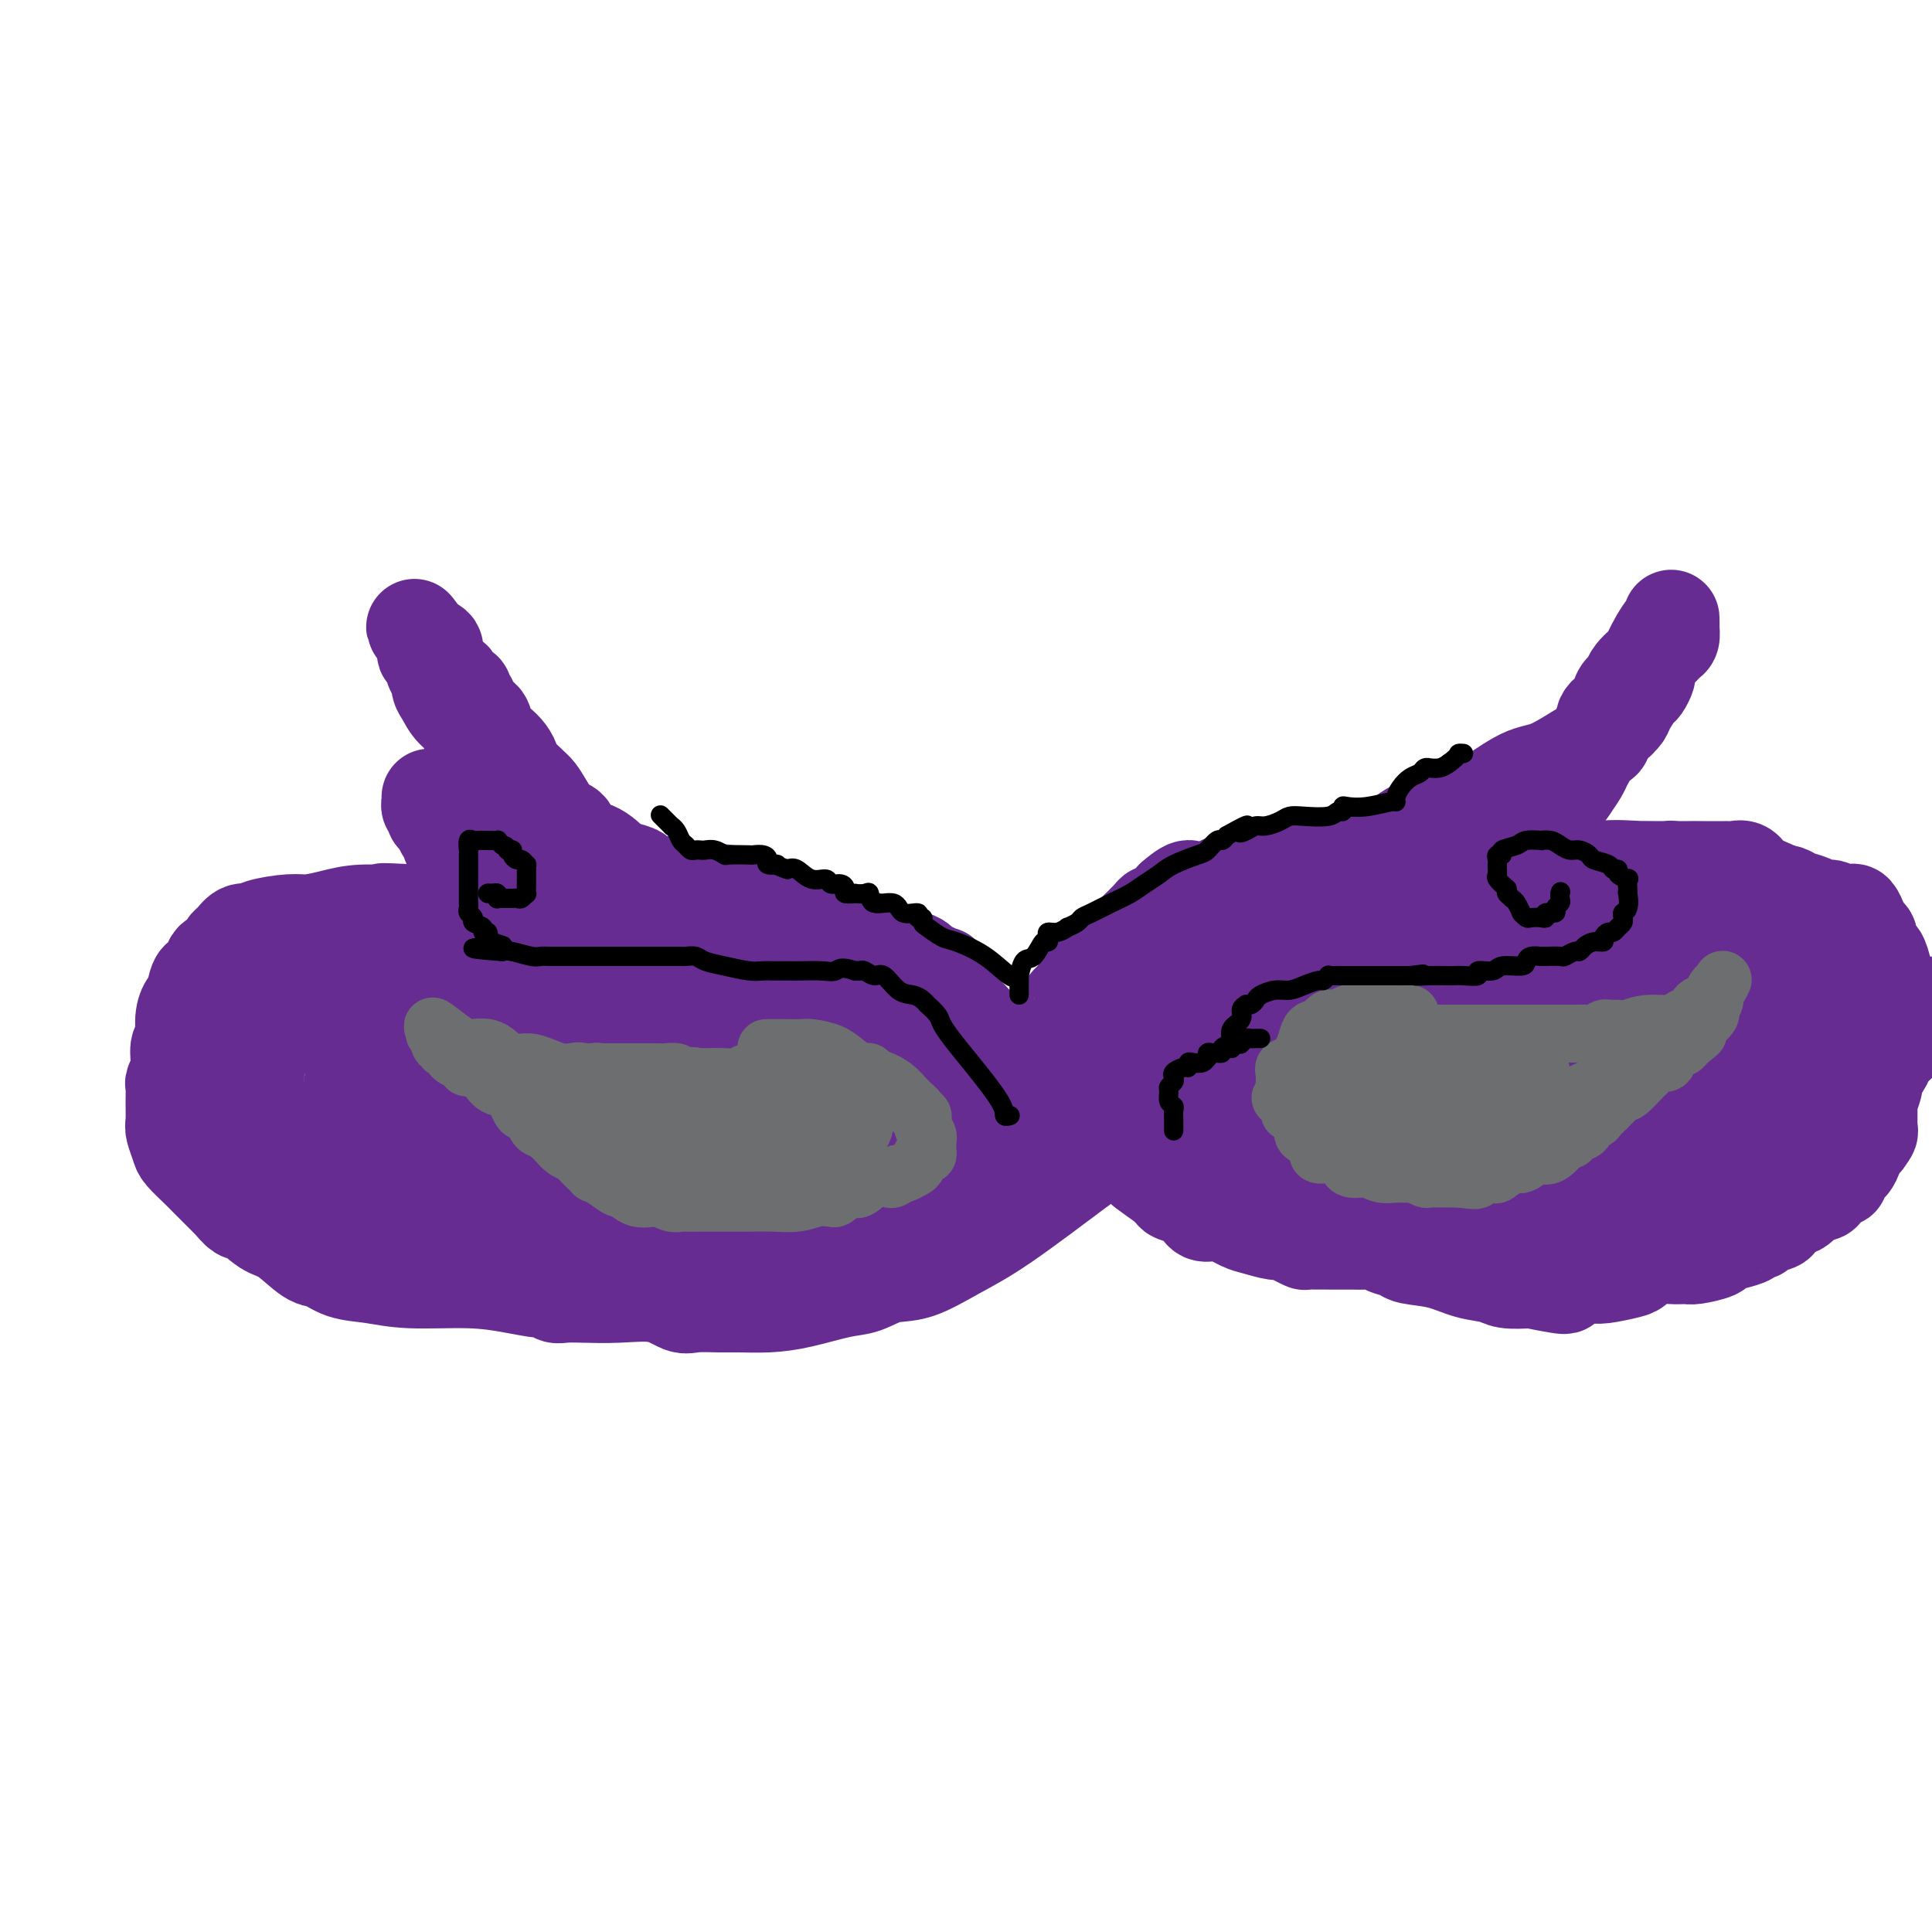 <svg viewBox='0 0 400 400' version='1.1' xmlns='http://www.w3.org/2000/svg' xmlns:xlink='http://www.w3.org/1999/xlink'><g fill='none' stroke='#672C91' stroke-width='20' stroke-linecap='round' stroke-linejoin='round'><path d='M217,222c0.000,-0.302 0.000,-0.604 0,-1c-0.000,-0.396 -0.001,-0.886 0,-1c0.001,-0.114 0.003,0.149 0,0c-0.003,-0.149 -0.013,-0.710 0,-1c0.013,-0.290 0.049,-0.309 0,-1c-0.049,-0.691 -0.182,-2.055 0,-3c0.182,-0.945 0.678,-1.472 1,-2c0.322,-0.528 0.469,-1.059 1,-2c0.531,-0.941 1.448,-2.293 2,-3c0.552,-0.707 0.741,-0.768 1,-1c0.259,-0.232 0.588,-0.633 1,-1c0.412,-0.367 0.907,-0.699 1,-1c0.093,-0.301 -0.217,-0.570 0,-1c0.217,-0.430 0.962,-1.020 2,-2c1.038,-0.980 2.371,-2.352 4,-4c1.629,-1.648 3.555,-3.574 5,-5c1.445,-1.426 2.408,-2.351 3,-3c0.592,-0.649 0.813,-1.021 1,-1c0.187,0.021 0.339,0.435 1,0c0.661,-0.435 1.830,-1.717 3,-3'/><path d='M243,186c4.098,-3.585 3.342,-1.548 4,-1c0.658,0.548 2.729,-0.393 4,-1c1.271,-0.607 1.742,-0.881 2,-1c0.258,-0.119 0.305,-0.084 1,0c0.695,0.084 2.039,0.215 3,0c0.961,-0.215 1.538,-0.778 2,-1c0.462,-0.222 0.809,-0.103 2,0c1.191,0.103 3.228,0.188 4,0c0.772,-0.188 0.280,-0.651 1,-1c0.720,-0.349 2.652,-0.584 4,-1c1.348,-0.416 2.110,-1.014 3,-1c0.890,0.014 1.906,0.639 3,0c1.094,-0.639 2.267,-2.542 4,-3c1.733,-0.458 4.028,0.529 6,0c1.972,-0.529 3.623,-2.572 6,-4c2.377,-1.428 5.480,-2.239 8,-3c2.520,-0.761 4.456,-1.472 7,-3c2.544,-1.528 5.697,-3.875 8,-5c2.303,-1.125 3.756,-1.030 6,-2c2.244,-0.970 5.280,-3.005 7,-4c1.720,-0.995 2.124,-0.949 3,-2c0.876,-1.051 2.222,-3.201 3,-4c0.778,-0.799 0.986,-0.249 1,0c0.014,0.249 -0.165,0.198 0,0c0.165,-0.198 0.675,-0.544 1,-1c0.325,-0.456 0.465,-1.024 1,-2c0.535,-0.976 1.467,-2.361 2,-3c0.533,-0.639 0.669,-0.532 1,-1c0.331,-0.468 0.858,-1.511 1,-2c0.142,-0.489 -0.102,-0.426 0,-1c0.102,-0.574 0.551,-1.787 1,-3'/><path d='M342,136c2.110,-3.030 1.886,-2.106 2,-2c0.114,0.106 0.566,-0.605 1,-1c0.434,-0.395 0.848,-0.475 1,-1c0.152,-0.525 0.040,-1.494 0,-2c-0.040,-0.506 -0.008,-0.549 0,-1c0.008,-0.451 -0.009,-1.310 0,-1c0.009,0.310 0.045,1.790 0,2c-0.045,0.210 -0.169,-0.850 -1,0c-0.831,0.850 -2.369,3.610 -3,5c-0.631,1.390 -0.354,1.412 -1,2c-0.646,0.588 -2.213,1.744 -3,3c-0.787,1.256 -0.793,2.613 -1,3c-0.207,0.387 -0.614,-0.197 -1,0c-0.386,0.197 -0.751,1.176 -1,2c-0.249,0.824 -0.381,1.495 -1,2c-0.619,0.505 -1.724,0.845 -2,2c-0.276,1.155 0.278,3.124 0,4c-0.278,0.876 -1.387,0.660 -2,1c-0.613,0.340 -0.731,1.235 -1,2c-0.269,0.765 -0.688,1.398 -1,2c-0.312,0.602 -0.518,1.172 -1,2c-0.482,0.828 -1.241,1.914 -2,3'/><path d='M325,163c-3.669,5.578 -2.341,2.524 -2,2c0.341,-0.524 -0.304,1.481 -1,3c-0.696,1.519 -1.443,2.550 -2,3c-0.557,0.450 -0.922,0.318 -1,1c-0.078,0.682 0.133,2.176 0,3c-0.133,0.824 -0.608,0.977 -1,1c-0.392,0.023 -0.699,-0.083 -1,0c-0.301,0.083 -0.595,0.356 -1,1c-0.405,0.644 -0.920,1.660 -1,2c-0.080,0.340 0.277,0.004 0,0c-0.277,-0.004 -1.187,0.324 -2,1c-0.813,0.676 -1.530,1.701 -2,2c-0.470,0.299 -0.694,-0.126 -1,0c-0.306,0.126 -0.694,0.805 -1,1c-0.306,0.195 -0.531,-0.094 -1,0c-0.469,0.094 -1.182,0.572 -2,1c-0.818,0.428 -1.743,0.808 -3,1c-1.257,0.192 -2.848,0.198 -4,1c-1.152,0.802 -1.866,2.401 -3,3c-1.134,0.599 -2.688,0.198 -4,0c-1.312,-0.198 -2.380,-0.193 -3,0c-0.620,0.193 -0.790,0.574 -1,1c-0.210,0.426 -0.459,0.898 -1,1c-0.541,0.102 -1.374,-0.166 -2,0c-0.626,0.166 -1.043,0.766 -2,1c-0.957,0.234 -2.452,0.103 -3,0c-0.548,-0.103 -0.150,-0.177 -1,0c-0.850,0.177 -2.950,0.604 -4,1c-1.050,0.396 -1.052,0.760 -2,1c-0.948,0.240 -2.842,0.354 -5,1c-2.158,0.646 -4.579,1.823 -7,3'/><path d='M261,198c-8.338,2.402 -4.183,0.408 -3,0c1.183,-0.408 -0.606,0.772 -1,1c-0.394,0.228 0.606,-0.495 0,0c-0.606,0.495 -2.820,2.208 -4,3c-1.180,0.792 -1.328,0.661 -2,1c-0.672,0.339 -1.868,1.147 -3,2c-1.132,0.853 -2.201,1.753 -3,2c-0.799,0.247 -1.330,-0.157 -2,0c-0.670,0.157 -1.480,0.876 -2,1c-0.520,0.124 -0.752,-0.345 -1,0c-0.248,0.345 -0.513,1.506 -1,2c-0.487,0.494 -1.195,0.322 -2,1c-0.805,0.678 -1.707,2.206 -3,3c-1.293,0.794 -2.977,0.853 -4,1c-1.023,0.147 -1.385,0.382 -2,1c-0.615,0.618 -1.484,1.619 -2,2c-0.516,0.381 -0.678,0.140 -1,0c-0.322,-0.140 -0.805,-0.181 -1,0c-0.195,0.181 -0.104,0.585 0,1c0.104,0.415 0.220,0.843 0,1c-0.220,0.157 -0.777,0.045 -1,0c-0.223,-0.045 -0.111,-0.022 0,0'/><path d='M223,220c-6.333,3.667 -3.167,1.833 0,0'/><path d='M218,228c-0.211,0.326 -0.422,0.652 0,1c0.422,0.348 1.476,0.717 2,1c0.524,0.283 0.516,0.478 1,1c0.484,0.522 1.459,1.371 2,2c0.541,0.629 0.646,1.039 1,1c0.354,-0.039 0.955,-0.527 2,0c1.045,0.527 2.533,2.067 4,3c1.467,0.933 2.915,1.257 4,2c1.085,0.743 1.809,1.904 3,3c1.191,1.096 2.849,2.126 4,3c1.151,0.874 1.796,1.591 3,2c1.204,0.409 2.967,0.509 4,1c1.033,0.491 1.336,1.374 2,2c0.664,0.626 1.688,0.995 3,1c1.312,0.005 2.911,-0.352 4,0c1.089,0.352 1.668,1.415 3,2c1.332,0.585 3.418,0.693 5,1c1.582,0.307 2.658,0.814 4,1c1.342,0.186 2.948,0.050 4,0c1.052,-0.050 1.551,-0.013 3,0c1.449,0.013 3.848,0.004 5,0c1.152,-0.004 1.057,-0.001 2,0c0.943,0.001 2.923,0.000 4,0c1.077,-0.000 1.252,-0.000 2,0c0.748,0.000 2.071,0.000 3,0c0.929,-0.000 1.465,-0.000 2,0'/><path d='M294,255c4.493,0.004 3.226,0.015 3,0c-0.226,-0.015 0.589,-0.056 2,0c1.411,0.056 3.418,0.209 5,0c1.582,-0.209 2.739,-0.782 4,-1c1.261,-0.218 2.627,-0.083 4,0c1.373,0.083 2.754,0.112 4,0c1.246,-0.112 2.358,-0.365 4,-1c1.642,-0.635 3.816,-1.653 6,-2c2.184,-0.347 4.379,-0.023 6,0c1.621,0.023 2.667,-0.256 4,-1c1.333,-0.744 2.954,-1.955 5,-3c2.046,-1.045 4.518,-1.925 7,-3c2.482,-1.075 4.974,-2.345 7,-3c2.026,-0.655 3.585,-0.694 6,-2c2.415,-1.306 5.686,-3.878 8,-5c2.314,-1.122 3.671,-0.795 5,-1c1.329,-0.205 2.631,-0.942 4,-2c1.369,-1.058 2.805,-2.437 4,-3c1.195,-0.563 2.150,-0.310 3,-1c0.850,-0.690 1.597,-2.324 2,-3c0.403,-0.676 0.463,-0.396 1,-1c0.537,-0.604 1.550,-2.093 2,-3c0.450,-0.907 0.337,-1.233 1,-2c0.663,-0.767 2.102,-1.976 3,-3c0.898,-1.024 1.257,-1.864 2,-3c0.743,-1.136 1.872,-2.568 3,-4'/><path d='M319,183c0.411,-0.483 0.822,-0.967 1,-1c0.178,-0.033 0.123,0.383 2,0c1.877,-0.383 5.687,-1.567 9,-2c3.313,-0.433 6.130,-0.116 9,0c2.870,0.116 5.791,0.031 8,0c2.209,-0.031 3.704,-0.008 5,0c1.296,0.008 2.392,0.001 3,0c0.608,-0.001 0.727,0.006 1,0c0.273,-0.006 0.700,-0.023 1,0c0.300,0.023 0.475,0.086 1,0c0.525,-0.086 1.401,-0.322 2,0c0.599,0.322 0.921,1.200 2,2c1.079,0.800 2.915,1.520 4,2c1.085,0.480 1.418,0.720 2,1c0.582,0.280 1.413,0.600 2,1c0.587,0.400 0.929,0.880 1,1c0.071,0.120 -0.131,-0.118 0,0c0.131,0.118 0.594,0.594 1,1c0.406,0.406 0.753,0.744 1,1c0.247,0.256 0.392,0.431 1,1c0.608,0.569 1.679,1.533 2,2c0.321,0.467 -0.106,0.439 0,1c0.106,0.561 0.746,1.711 1,2c0.254,0.289 0.120,-0.285 0,0c-0.120,0.285 -0.228,1.427 0,2c0.228,0.573 0.793,0.576 1,1c0.207,0.424 0.056,1.268 0,2c-0.056,0.732 -0.016,1.352 0,2c0.016,0.648 0.008,1.324 0,2'/><path d='M379,204c0.312,2.429 0.093,2.501 0,3c-0.093,0.499 -0.061,1.425 0,2c0.061,0.575 0.149,0.798 0,2c-0.149,1.202 -0.537,3.383 -1,4c-0.463,0.617 -1.000,-0.330 -1,0c0.000,0.330 0.539,1.938 0,3c-0.539,1.062 -2.156,1.578 -3,2c-0.844,0.422 -0.915,0.751 -1,1c-0.085,0.249 -0.183,0.419 -1,1c-0.817,0.581 -2.354,1.573 -3,2c-0.646,0.427 -0.402,0.289 -1,1c-0.598,0.711 -2.038,2.271 -3,3c-0.962,0.729 -1.446,0.629 -2,1c-0.554,0.371 -1.178,1.215 -2,2c-0.822,0.785 -1.840,1.513 -3,2c-1.160,0.487 -2.461,0.735 -3,1c-0.539,0.265 -0.318,0.547 -1,1c-0.682,0.453 -2.269,1.076 -4,2c-1.731,0.924 -3.605,2.150 -5,3c-1.395,0.850 -2.309,1.324 -4,2c-1.691,0.676 -4.159,1.554 -7,2c-2.841,0.446 -6.054,0.459 -9,1c-2.946,0.541 -5.626,1.609 -8,2c-2.374,0.391 -4.441,0.105 -7,0c-2.559,-0.105 -5.608,-0.028 -8,0c-2.392,0.028 -4.125,0.008 -6,0c-1.875,-0.008 -3.892,-0.002 -7,0c-3.108,0.002 -7.307,0.001 -10,0c-2.693,-0.001 -3.879,-0.000 -6,0c-2.121,0.000 -5.177,0.000 -7,0c-1.823,-0.000 -2.411,-0.000 -3,0'/><path d='M263,247c-8.533,-0.239 -2.865,-0.837 -1,-1c1.865,-0.163 -0.071,0.107 -1,0c-0.929,-0.107 -0.850,-0.592 -1,-1c-0.150,-0.408 -0.530,-0.739 -1,-1c-0.470,-0.261 -1.030,-0.451 -2,-1c-0.970,-0.549 -2.350,-1.457 -3,-2c-0.650,-0.543 -0.569,-0.722 -1,-1c-0.431,-0.278 -1.373,-0.656 -2,-1c-0.627,-0.344 -0.937,-0.654 -1,-1c-0.063,-0.346 0.122,-0.726 0,-1c-0.122,-0.274 -0.550,-0.441 -1,-1c-0.450,-0.559 -0.922,-1.510 -1,-2c-0.078,-0.490 0.237,-0.520 0,-1c-0.237,-0.480 -1.027,-1.412 0,-3c1.027,-1.588 3.869,-3.833 6,-5c2.131,-1.167 3.549,-1.257 5,-2c1.451,-0.743 2.933,-2.138 4,-3c1.067,-0.862 1.717,-1.190 3,-2c1.283,-0.810 3.197,-2.101 5,-3c1.803,-0.899 3.493,-1.406 6,-2c2.507,-0.594 5.829,-1.273 8,-2c2.171,-0.727 3.190,-1.500 5,-2c1.810,-0.500 4.410,-0.725 6,-1c1.590,-0.275 2.171,-0.598 3,-1c0.829,-0.402 1.905,-0.882 3,-1c1.095,-0.118 2.210,0.126 3,0c0.790,-0.126 1.256,-0.622 2,-1c0.744,-0.378 1.766,-0.637 3,-1c1.234,-0.363 2.678,-0.828 4,-1c1.322,-0.172 2.520,-0.049 4,0c1.480,0.049 3.240,0.025 5,0'/><path d='M323,203c7.825,-1.547 4.388,-0.415 5,0c0.612,0.415 5.274,0.114 8,0c2.726,-0.114 3.516,-0.040 5,0c1.484,0.040 3.662,0.047 5,0c1.338,-0.047 1.836,-0.149 3,0c1.164,0.149 2.995,0.547 4,1c1.005,0.453 1.185,0.960 2,1c0.815,0.040 2.264,-0.386 3,0c0.736,0.386 0.757,1.583 1,2c0.243,0.417 0.706,0.052 1,0c0.294,-0.052 0.418,0.209 1,1c0.582,0.791 1.621,2.112 2,3c0.379,0.888 0.097,1.344 0,2c-0.097,0.656 -0.010,1.513 0,3c0.010,1.487 -0.059,3.605 -1,5c-0.941,1.395 -2.756,2.065 -4,3c-1.244,0.935 -1.919,2.133 -3,3c-1.081,0.867 -2.570,1.403 -4,2c-1.430,0.597 -2.801,1.257 -5,2c-2.199,0.743 -5.228,1.571 -9,2c-3.772,0.429 -8.289,0.458 -12,1c-3.711,0.542 -6.616,1.595 -10,2c-3.384,0.405 -7.247,0.161 -11,0c-3.753,-0.161 -7.394,-0.239 -11,0c-3.606,0.239 -7.176,0.796 -10,1c-2.824,0.204 -4.903,0.055 -7,0c-2.097,-0.055 -4.211,-0.015 -6,0c-1.789,0.015 -3.253,0.004 -5,0c-1.747,-0.004 -3.778,-0.001 -5,0c-1.222,0.001 -1.635,0.000 -3,0c-1.365,-0.000 -3.683,-0.000 -6,0'/><path d='M251,237c-14.897,0.622 -9.139,0.178 -8,0c1.139,-0.178 -2.339,-0.088 -4,0c-1.661,0.088 -1.503,0.176 -2,0c-0.497,-0.176 -1.650,-0.614 -2,-1c-0.350,-0.386 0.102,-0.719 0,-1c-0.102,-0.281 -0.760,-0.508 -1,-1c-0.240,-0.492 -0.063,-1.248 0,-2c0.063,-0.752 0.013,-1.499 0,-2c-0.013,-0.501 0.011,-0.756 0,-1c-0.011,-0.244 -0.057,-0.477 0,-1c0.057,-0.523 0.218,-1.336 0,-2c-0.218,-0.664 -0.813,-1.180 0,-2c0.813,-0.820 3.035,-1.945 5,-3c1.965,-1.055 3.675,-2.039 6,-3c2.325,-0.961 5.267,-1.901 8,-3c2.733,-1.099 5.257,-2.359 8,-3c2.743,-0.641 5.705,-0.662 8,-1c2.295,-0.338 3.923,-0.994 7,-2c3.077,-1.006 7.603,-2.364 10,-3c2.397,-0.636 2.666,-0.550 4,-1c1.334,-0.450 3.732,-1.435 5,-2c1.268,-0.565 1.405,-0.710 2,-1c0.595,-0.290 1.648,-0.726 3,-1c1.352,-0.274 3.002,-0.388 5,-1c1.998,-0.612 4.344,-1.722 6,-2c1.656,-0.278 2.621,0.276 3,0c0.379,-0.276 0.174,-1.383 1,-2c0.826,-0.617 2.685,-0.743 4,-1c1.315,-0.257 2.085,-0.646 3,-1c0.915,-0.354 1.976,-0.673 3,-1c1.024,-0.327 2.012,-0.664 3,-1'/><path d='M328,192c10.760,-3.337 4.161,-1.679 2,-1c-2.161,0.679 0.117,0.378 2,0c1.883,-0.378 3.372,-0.835 5,-1c1.628,-0.165 3.395,-0.039 4,0c0.605,0.039 0.047,-0.008 0,0c-0.047,0.008 0.416,0.073 1,0c0.584,-0.073 1.290,-0.282 2,0c0.710,0.282 1.425,1.054 2,2c0.575,0.946 1.009,2.064 2,3c0.991,0.936 2.539,1.690 4,3c1.461,1.310 2.837,3.176 4,4c1.163,0.824 2.115,0.606 3,1c0.885,0.394 1.704,1.402 2,2c0.296,0.598 0.071,0.788 0,1c-0.071,0.212 0.014,0.448 0,1c-0.014,0.552 -0.127,1.421 0,2c0.127,0.579 0.493,0.867 0,2c-0.493,1.133 -1.844,3.112 -3,4c-1.156,0.888 -2.116,0.687 -3,1c-0.884,0.313 -1.694,1.141 -3,2c-1.306,0.859 -3.110,1.750 -5,2c-1.890,0.250 -3.866,-0.140 -6,0c-2.134,0.140 -4.426,0.810 -7,1c-2.574,0.190 -5.429,-0.100 -8,0c-2.571,0.100 -4.857,0.591 -7,1c-2.143,0.409 -4.143,0.737 -7,1c-2.857,0.263 -6.569,0.463 -10,1c-3.431,0.537 -6.579,1.412 -10,2c-3.421,0.588 -7.113,0.889 -10,1c-2.887,0.111 -4.968,0.032 -6,0c-1.032,-0.032 -1.016,-0.016 -1,0'/><path d='M275,227c-11.171,1.090 -3.098,0.315 0,0c3.098,-0.315 1.221,-0.169 1,-1c-0.221,-0.831 1.212,-2.639 3,-4c1.788,-1.361 3.929,-2.274 6,-3c2.071,-0.726 4.071,-1.267 6,-2c1.929,-0.733 3.787,-1.660 6,-2c2.213,-0.340 4.780,-0.093 7,0c2.220,0.093 4.093,0.031 5,0c0.907,-0.031 0.848,-0.030 1,0c0.152,0.030 0.514,0.088 1,0c0.486,-0.088 1.095,-0.321 2,0c0.905,0.321 2.107,1.196 4,2c1.893,0.804 4.479,1.536 7,2c2.521,0.464 4.979,0.660 8,1c3.021,0.340 6.605,0.823 9,1c2.395,0.177 3.602,0.047 4,0c0.398,-0.047 -0.012,-0.013 0,0c0.012,0.013 0.445,0.003 1,0c0.555,-0.003 1.232,-0.001 2,0c0.768,0.001 1.628,0.000 2,0c0.372,-0.000 0.255,-0.000 1,0c0.745,0.000 2.350,0.001 3,0c0.650,-0.001 0.344,-0.002 1,0c0.656,0.002 2.272,0.009 3,0c0.728,-0.009 0.566,-0.033 1,0c0.434,0.033 1.463,0.124 2,0c0.537,-0.124 0.582,-0.464 1,-1c0.418,-0.536 1.209,-1.268 2,-2'/><path d='M364,218c0.874,-0.965 1.558,-1.879 2,-3c0.442,-1.121 0.640,-2.451 1,-3c0.360,-0.549 0.881,-0.317 1,-1c0.119,-0.683 -0.164,-2.282 0,-3c0.164,-0.718 0.776,-0.555 1,-1c0.224,-0.445 0.060,-1.499 0,-2c-0.060,-0.501 -0.015,-0.448 0,-1c0.015,-0.552 0.000,-1.707 0,-2c-0.000,-0.293 0.013,0.276 0,0c-0.013,-0.276 -0.053,-1.397 0,-2c0.053,-0.603 0.198,-0.687 0,-1c-0.198,-0.313 -0.739,-0.854 -1,-1c-0.261,-0.146 -0.241,0.105 -1,0c-0.759,-0.105 -2.297,-0.564 -3,-1c-0.703,-0.436 -0.570,-0.849 -1,-1c-0.430,-0.151 -1.424,-0.039 -2,0c-0.576,0.039 -0.736,0.007 -1,0c-0.264,-0.007 -0.632,0.012 -1,0c-0.368,-0.012 -0.737,-0.056 -1,0c-0.263,0.056 -0.421,0.211 -1,0c-0.579,-0.211 -1.580,-0.789 -2,-1c-0.420,-0.211 -0.260,-0.057 -1,0c-0.740,0.057 -2.381,0.015 -4,0c-1.619,-0.015 -3.218,-0.004 -4,0c-0.782,0.004 -0.749,0.001 -1,0c-0.251,-0.001 -0.786,-0.000 -1,0c-0.214,0.000 -0.107,0.000 0,0'/><path d='M208,222c-0.000,0.122 -0.000,0.243 0,0c0.000,-0.243 0.000,-0.851 0,-1c-0.000,-0.149 -0.002,0.160 0,0c0.002,-0.160 0.006,-0.790 0,-1c-0.006,-0.210 -0.021,0.001 0,0c0.021,-0.001 0.080,-0.212 0,0c-0.080,0.212 -0.297,0.849 -1,0c-0.703,-0.849 -1.890,-3.183 -3,-5c-1.110,-1.817 -2.142,-3.116 -3,-4c-0.858,-0.884 -1.540,-1.351 -2,-2c-0.460,-0.649 -0.698,-1.478 -1,-2c-0.302,-0.522 -0.670,-0.736 -1,-1c-0.330,-0.264 -0.623,-0.578 -1,-1c-0.377,-0.422 -0.839,-0.953 -1,-1c-0.161,-0.047 -0.022,0.391 0,0c0.022,-0.391 -0.072,-1.610 0,-2c0.072,-0.390 0.311,0.049 0,0c-0.311,-0.049 -1.172,-0.587 -2,-1c-0.828,-0.413 -1.622,-0.702 -2,-1c-0.378,-0.298 -0.338,-0.606 -1,-1c-0.662,-0.394 -2.024,-0.875 -3,-1c-0.976,-0.125 -1.564,0.107 -2,0c-0.436,-0.107 -0.718,-0.554 -1,-1'/><path d='M184,197c-2.103,-0.780 -2.860,-0.730 -3,-1c-0.140,-0.270 0.336,-0.860 0,-1c-0.336,-0.140 -1.486,0.170 -2,0c-0.514,-0.170 -0.392,-0.819 -1,-1c-0.608,-0.181 -1.945,0.106 -3,0c-1.055,-0.106 -1.827,-0.607 -3,-1c-1.173,-0.393 -2.747,-0.680 -4,-1c-1.253,-0.320 -2.185,-0.673 -3,-1c-0.815,-0.327 -1.513,-0.627 -2,-1c-0.487,-0.373 -0.765,-0.818 -1,-1c-0.235,-0.182 -0.429,-0.101 -1,0c-0.571,0.101 -1.519,0.221 -2,0c-0.481,-0.221 -0.497,-0.785 -1,-1c-0.503,-0.215 -1.495,-0.083 -2,0c-0.505,0.083 -0.524,0.115 -1,0c-0.476,-0.115 -1.408,-0.377 -2,-1c-0.592,-0.623 -0.845,-1.607 -2,-2c-1.155,-0.393 -3.213,-0.196 -5,0c-1.787,0.196 -3.302,0.392 -5,0c-1.698,-0.392 -3.580,-1.372 -5,-2c-1.420,-0.628 -2.378,-0.903 -3,-1c-0.622,-0.097 -0.909,-0.015 -1,0c-0.091,0.015 0.013,-0.035 0,0c-0.013,0.035 -0.144,0.156 0,0c0.144,-0.156 0.564,-0.589 0,-1c-0.564,-0.411 -2.111,-0.800 -3,-1c-0.889,-0.200 -1.119,-0.211 -2,-1c-0.881,-0.789 -2.411,-2.356 -4,-3c-1.589,-0.644 -3.235,-0.366 -4,-1c-0.765,-0.634 -0.647,-2.181 -1,-3c-0.353,-0.819 -1.176,-0.909 -2,-1'/><path d='M116,171c-3.321,-2.034 -3.123,-1.619 -3,-2c0.123,-0.381 0.172,-1.559 0,-2c-0.172,-0.441 -0.567,-0.145 -1,0c-0.433,0.145 -0.906,0.138 -1,0c-0.094,-0.138 0.192,-0.409 0,-1c-0.192,-0.591 -0.861,-1.503 -1,-2c-0.139,-0.497 0.250,-0.580 0,-1c-0.250,-0.420 -1.141,-1.176 -2,-2c-0.859,-0.824 -1.686,-1.716 -2,-2c-0.314,-0.284 -0.116,0.038 0,0c0.116,-0.038 0.148,-0.438 0,-1c-0.148,-0.562 -0.477,-1.287 -1,-2c-0.523,-0.713 -1.240,-1.413 -2,-2c-0.760,-0.587 -1.562,-1.061 -2,-2c-0.438,-0.939 -0.514,-2.342 -1,-3c-0.486,-0.658 -1.384,-0.571 -2,-1c-0.616,-0.429 -0.949,-1.373 -1,-2c-0.051,-0.627 0.180,-0.937 0,-1c-0.180,-0.063 -0.770,0.119 -1,0c-0.230,-0.119 -0.101,-0.540 0,-1c0.101,-0.460 0.173,-0.960 0,-1c-0.173,-0.040 -0.591,0.379 -1,0c-0.409,-0.379 -0.811,-1.555 -1,-2c-0.189,-0.445 -0.167,-0.158 -1,-1c-0.833,-0.842 -2.522,-2.813 -3,-4c-0.478,-1.187 0.256,-1.589 0,-2c-0.256,-0.411 -1.502,-0.832 -2,-1c-0.498,-0.168 -0.249,-0.084 0,0'/><path d='M88,133c-4.316,-5.985 -1.105,-1.946 0,0c1.105,1.946 0.103,1.800 0,2c-0.103,0.200 0.694,0.745 1,1c0.306,0.255 0.120,0.218 0,0c-0.120,-0.218 -0.173,-0.617 0,0c0.173,0.617 0.573,2.252 1,3c0.427,0.748 0.882,0.611 1,1c0.118,0.389 -0.101,1.303 0,2c0.101,0.697 0.523,1.175 1,2c0.477,0.825 1.010,1.997 2,3c0.990,1.003 2.438,1.839 3,3c0.562,1.161 0.236,2.648 1,4c0.764,1.352 2.616,2.569 4,3c1.384,0.431 2.299,0.075 3,1c0.701,0.925 1.187,3.131 2,4c0.813,0.869 1.954,0.402 3,1c1.046,0.598 1.998,2.260 3,4c1.002,1.740 2.056,3.557 3,5c0.944,1.443 1.779,2.510 3,4c1.221,1.490 2.829,3.401 4,5c1.171,1.599 1.906,2.885 3,4c1.094,1.115 2.547,2.057 4,3'/><path d='M130,188c4.710,4.515 6.486,3.303 8,3c1.514,-0.303 2.765,0.304 4,1c1.235,0.696 2.454,1.483 3,2c0.546,0.517 0.418,0.764 1,1c0.582,0.236 1.874,0.459 3,1c1.126,0.541 2.086,1.399 3,2c0.914,0.601 1.782,0.946 3,1c1.218,0.054 2.787,-0.182 4,0c1.213,0.182 2.070,0.781 3,1c0.930,0.219 1.934,0.059 3,0c1.066,-0.059 2.193,-0.016 3,0c0.807,0.016 1.294,0.004 2,0c0.706,-0.004 1.630,-0.001 2,0c0.370,0.001 0.185,0.001 0,0'/><path d='M200,214c-0.293,-0.334 -0.585,-0.669 -1,-1c-0.415,-0.331 -0.952,-0.660 -1,-1c-0.048,-0.340 0.391,-0.692 0,-1c-0.391,-0.308 -1.614,-0.573 -3,-1c-1.386,-0.427 -2.936,-1.017 -5,-2c-2.064,-0.983 -4.641,-2.361 -6,-3c-1.359,-0.639 -1.501,-0.539 -3,-1c-1.499,-0.461 -4.357,-1.482 -6,-2c-1.643,-0.518 -2.072,-0.534 -3,-1c-0.928,-0.466 -2.355,-1.381 -4,-2c-1.645,-0.619 -3.508,-0.943 -5,-1c-1.492,-0.057 -2.615,0.154 -4,0c-1.385,-0.154 -3.033,-0.671 -4,-1c-0.967,-0.329 -1.251,-0.470 -2,-1c-0.749,-0.530 -1.961,-1.449 -3,-2c-1.039,-0.551 -1.905,-0.735 -4,-1c-2.095,-0.265 -5.418,-0.611 -8,-1c-2.582,-0.389 -4.421,-0.821 -6,-1c-1.579,-0.179 -2.897,-0.104 -4,0c-1.103,0.104 -1.992,0.238 -3,0c-1.008,-0.238 -2.136,-0.848 -3,-1c-0.864,-0.152 -1.464,0.156 -3,0c-1.536,-0.156 -4.007,-0.774 -6,-1c-1.993,-0.226 -3.507,-0.061 -5,0c-1.493,0.061 -2.964,0.016 -4,0c-1.036,-0.016 -1.639,-0.004 -3,0c-1.361,0.004 -3.482,0.001 -5,0c-1.518,-0.001 -2.434,-0.000 -4,0c-1.566,0.000 -3.783,0.000 -6,0'/><path d='M86,189c-10.416,-0.607 -6.457,-0.125 -6,0c0.457,0.125 -2.588,-0.107 -5,0c-2.412,0.107 -4.189,0.555 -6,1c-1.811,0.445 -3.654,0.888 -5,1c-1.346,0.112 -2.196,-0.106 -4,0c-1.804,0.106 -4.564,0.538 -6,1c-1.436,0.462 -1.550,0.954 -2,1c-0.450,0.046 -1.238,-0.355 -2,0c-0.762,0.355 -1.498,1.465 -2,2c-0.502,0.535 -0.768,0.493 -1,1c-0.232,0.507 -0.429,1.562 -1,2c-0.571,0.438 -1.515,0.259 -2,1c-0.485,0.741 -0.512,2.402 -1,3c-0.488,0.598 -1.436,0.132 -2,1c-0.564,0.868 -0.744,3.070 -1,4c-0.256,0.930 -0.589,0.587 -1,1c-0.411,0.413 -0.898,1.582 -1,3c-0.102,1.418 0.183,3.086 0,4c-0.183,0.914 -0.834,1.076 -1,2c-0.166,0.924 0.152,2.612 0,4c-0.152,1.388 -0.774,2.478 -1,3c-0.226,0.522 -0.057,0.475 0,1c0.057,0.525 0.002,1.620 0,3c-0.002,1.380 0.047,3.045 0,4c-0.047,0.955 -0.192,1.201 0,2c0.192,0.799 0.722,2.153 1,3c0.278,0.847 0.304,1.188 1,2c0.696,0.812 2.063,2.094 3,3c0.937,0.906 1.445,1.436 2,2c0.555,0.564 1.159,1.161 2,2c0.841,0.839 1.921,1.919 3,3'/><path d='M48,249c2.339,2.917 2.187,1.708 3,2c0.813,0.292 2.593,2.085 4,3c1.407,0.915 2.443,0.952 4,2c1.557,1.048 3.635,3.108 5,4c1.365,0.892 2.018,0.617 3,1c0.982,0.383 2.294,1.426 4,2c1.706,0.574 3.805,0.680 6,1c2.195,0.320 4.486,0.855 8,1c3.514,0.145 8.250,-0.101 12,0c3.750,0.101 6.512,0.549 9,1c2.488,0.451 4.701,0.905 6,1c1.299,0.095 1.684,-0.170 2,0c0.316,0.170 0.562,0.776 1,1c0.438,0.224 1.069,0.068 2,0c0.931,-0.068 2.162,-0.046 4,0c1.838,0.046 4.284,0.118 7,0c2.716,-0.118 5.701,-0.424 8,0c2.299,0.424 3.912,1.578 5,2c1.088,0.422 1.652,0.111 3,0c1.348,-0.111 3.480,-0.023 5,0c1.520,0.023 2.429,-0.020 4,0c1.571,0.020 3.805,0.103 6,0c2.195,-0.103 4.352,-0.392 7,-1c2.648,-0.608 5.787,-1.533 8,-2c2.213,-0.467 3.499,-0.474 5,-1c1.501,-0.526 3.216,-1.572 5,-2c1.784,-0.428 3.638,-0.239 6,-1c2.362,-0.761 5.231,-2.472 8,-4c2.769,-1.528 5.438,-2.873 10,-6c4.562,-3.127 11.018,-8.036 15,-11c3.982,-2.964 5.491,-3.982 7,-5'/><path d='M230,237c6.379,-4.416 2.325,-2.457 1,-2c-1.325,0.457 0.079,-0.587 1,-1c0.921,-0.413 1.358,-0.196 1,0c-0.358,0.196 -1.510,0.372 -3,1c-1.490,0.628 -3.318,1.708 -5,2c-1.682,0.292 -3.218,-0.205 -5,0c-1.782,0.205 -3.810,1.113 -6,2c-2.190,0.887 -4.541,1.754 -7,2c-2.459,0.246 -5.028,-0.130 -8,0c-2.972,0.130 -6.349,0.767 -10,1c-3.651,0.233 -7.576,0.062 -11,0c-3.424,-0.062 -6.348,-0.016 -9,0c-2.652,0.016 -5.034,0.002 -7,0c-1.966,-0.002 -3.517,0.010 -5,0c-1.483,-0.010 -2.899,-0.041 -5,0c-2.101,0.041 -4.886,0.155 -8,0c-3.114,-0.155 -6.557,-0.577 -10,-1'/><path d='M134,241c-13.388,-0.340 -10.357,-1.189 -11,-2c-0.643,-0.811 -4.958,-1.583 -8,-2c-3.042,-0.417 -4.810,-0.479 -6,-1c-1.190,-0.521 -1.804,-1.502 -3,-2c-1.196,-0.498 -2.976,-0.514 -4,-1c-1.024,-0.486 -1.293,-1.443 -2,-2c-0.707,-0.557 -1.852,-0.716 -3,-1c-1.148,-0.284 -2.301,-0.695 -3,-1c-0.699,-0.305 -0.946,-0.504 -2,-1c-1.054,-0.496 -2.916,-1.288 -4,-2c-1.084,-0.712 -1.391,-1.342 -2,-2c-0.609,-0.658 -1.520,-1.342 -3,-2c-1.480,-0.658 -3.529,-1.291 -5,-2c-1.471,-0.709 -2.366,-1.496 -3,-2c-0.634,-0.504 -1.009,-0.726 -1,-1c0.009,-0.274 0.403,-0.602 0,-1c-0.403,-0.398 -1.602,-0.867 -2,-1c-0.398,-0.133 0.005,0.069 0,0c-0.005,-0.069 -0.418,-0.409 0,-1c0.418,-0.591 1.665,-1.434 3,-2c1.335,-0.566 2.757,-0.856 4,-1c1.243,-0.144 2.307,-0.144 4,0c1.693,0.144 4.013,0.431 7,0c2.987,-0.431 6.640,-1.580 9,-2c2.360,-0.420 3.428,-0.113 4,0c0.572,0.113 0.648,0.030 1,0c0.352,-0.030 0.979,-0.008 2,0c1.021,0.008 2.434,0.002 4,0c1.566,-0.002 3.283,-0.001 5,0'/><path d='M115,209c6.324,-0.114 4.136,0.600 4,1c-0.136,0.400 1.782,0.485 4,1c2.218,0.515 4.737,1.458 7,2c2.263,0.542 4.269,0.681 6,1c1.731,0.319 3.187,0.817 6,1c2.813,0.183 6.983,0.049 10,0c3.017,-0.049 4.880,-0.015 6,0c1.120,0.015 1.497,0.010 2,0c0.503,-0.010 1.130,-0.024 2,0c0.870,0.024 1.981,0.088 3,0c1.019,-0.088 1.944,-0.327 3,0c1.056,0.327 2.242,1.220 3,2c0.758,0.780 1.086,1.445 2,2c0.914,0.555 2.412,0.999 4,2c1.588,1.001 3.265,2.559 4,3c0.735,0.441 0.527,-0.237 1,0c0.473,0.237 1.628,1.388 2,2c0.372,0.612 -0.040,0.686 0,1c0.040,0.314 0.533,0.867 1,1c0.467,0.133 0.910,-0.153 1,0c0.090,0.153 -0.171,0.745 0,1c0.171,0.255 0.775,0.173 1,0c0.225,-0.173 0.070,-0.437 0,0c-0.070,0.437 -0.054,1.576 0,2c0.054,0.424 0.147,0.135 0,1c-0.147,0.865 -0.532,2.886 -1,4c-0.468,1.114 -1.018,1.321 -2,2c-0.982,0.679 -2.397,1.832 -3,3c-0.603,1.168 -0.393,2.353 -1,3c-0.607,0.647 -2.031,0.756 -3,1c-0.969,0.244 -1.485,0.622 -2,1'/><path d='M175,246c-1.063,0.552 -1.222,0.930 -2,1c-0.778,0.070 -2.175,-0.170 -3,0c-0.825,0.170 -1.077,0.749 -3,1c-1.923,0.251 -5.516,0.173 -8,0c-2.484,-0.173 -3.857,-0.440 -6,0c-2.143,0.440 -5.055,1.586 -7,2c-1.945,0.414 -2.921,0.097 -4,0c-1.079,-0.097 -2.259,0.025 -3,0c-0.741,-0.025 -1.044,-0.196 -2,0c-0.956,0.196 -2.566,0.760 -4,1c-1.434,0.240 -2.690,0.155 -4,0c-1.310,-0.155 -2.672,-0.381 -5,0c-2.328,0.381 -5.621,1.370 -8,2c-2.379,0.630 -3.844,0.901 -6,1c-2.156,0.099 -5.003,0.027 -7,0c-1.997,-0.027 -3.144,-0.007 -4,0c-0.856,0.007 -1.419,0.002 -2,0c-0.581,-0.002 -1.179,0.000 -2,0c-0.821,-0.000 -1.866,-0.003 -3,0c-1.134,0.003 -2.356,0.012 -4,0c-1.644,-0.012 -3.709,-0.046 -5,0c-1.291,0.046 -1.807,0.172 -3,0c-1.193,-0.172 -3.062,-0.641 -4,-1c-0.938,-0.359 -0.943,-0.608 -2,-1c-1.057,-0.392 -3.165,-0.927 -4,-1c-0.835,-0.073 -0.399,0.317 -1,0c-0.601,-0.317 -2.241,-1.339 -3,-2c-0.759,-0.661 -0.636,-0.961 -1,-1c-0.364,-0.039 -1.213,0.182 -2,0c-0.787,-0.182 -1.510,-0.766 -2,-1c-0.490,-0.234 -0.745,-0.117 -1,0'/><path d='M60,247c-3.787,-1.321 -3.254,-1.124 -3,-1c0.254,0.124 0.228,0.173 0,0c-0.228,-0.173 -0.657,-0.569 -1,-1c-0.343,-0.431 -0.600,-0.896 -1,-1c-0.400,-0.104 -0.943,0.153 -1,0c-0.057,-0.153 0.373,-0.716 0,-1c-0.373,-0.284 -1.550,-0.287 -2,-1c-0.450,-0.713 -0.173,-2.134 0,-3c0.173,-0.866 0.243,-1.175 0,-2c-0.243,-0.825 -0.797,-2.165 -1,-3c-0.203,-0.835 -0.054,-1.164 0,-2c0.054,-0.836 0.013,-2.178 0,-3c-0.013,-0.822 0.000,-1.123 0,-2c-0.000,-0.877 -0.015,-2.329 0,-3c0.015,-0.671 0.061,-0.563 0,-1c-0.061,-0.437 -0.227,-1.421 0,-2c0.227,-0.579 0.848,-0.752 1,-1c0.152,-0.248 -0.164,-0.571 0,-1c0.164,-0.429 0.808,-0.964 2,-2c1.192,-1.036 2.932,-2.571 5,-4c2.068,-1.429 4.464,-2.751 7,-4c2.536,-1.249 5.212,-2.426 8,-3c2.788,-0.574 5.686,-0.546 9,-1c3.314,-0.454 7.042,-1.390 10,-2c2.958,-0.610 5.145,-0.895 8,-1c2.855,-0.105 6.379,-0.030 9,0c2.621,0.030 4.341,0.013 7,0c2.659,-0.013 6.259,-0.024 9,0c2.741,0.024 4.623,0.083 6,0c1.377,-0.083 2.251,-0.310 3,0c0.749,0.310 1.375,1.155 2,2'/><path d='M137,204c5.537,0.261 1.378,-0.086 0,0c-1.378,0.086 0.023,0.606 1,1c0.977,0.394 1.529,0.662 2,1c0.471,0.338 0.861,0.746 1,1c0.139,0.254 0.026,0.353 1,1c0.974,0.647 3.033,1.840 4,3c0.967,1.160 0.841,2.286 2,4c1.159,1.714 3.602,4.017 5,5c1.398,0.983 1.752,0.648 2,1c0.248,0.352 0.391,1.393 1,2c0.609,0.607 1.684,0.781 2,1c0.316,0.219 -0.125,0.483 0,1c0.125,0.517 0.818,1.288 1,2c0.182,0.712 -0.147,1.365 0,2c0.147,0.635 0.770,1.251 1,2c0.230,0.749 0.067,1.630 0,2c-0.067,0.370 -0.039,0.228 0,1c0.039,0.772 0.087,2.456 0,3c-0.087,0.544 -0.309,-0.054 -1,0c-0.691,0.054 -1.851,0.760 -3,1c-1.149,0.240 -2.288,0.013 -4,0c-1.712,-0.013 -3.997,0.187 -5,0c-1.003,-0.187 -0.722,-0.762 -1,-1c-0.278,-0.238 -1.114,-0.139 -2,0c-0.886,0.139 -1.823,0.318 -2,0c-0.177,-0.318 0.406,-1.134 0,-2c-0.406,-0.866 -1.802,-1.782 -3,-3c-1.198,-1.218 -2.197,-2.739 -3,-4c-0.803,-1.261 -1.408,-2.263 -2,-3c-0.592,-0.737 -1.169,-1.211 -2,-2c-0.831,-0.789 -1.915,-1.895 -3,-3'/><path d='M129,220c-2.690,-2.614 -1.914,-0.648 -3,-1c-1.086,-0.352 -4.033,-3.023 -6,-4c-1.967,-0.977 -2.953,-0.262 -4,0c-1.047,0.262 -2.155,0.070 -3,0c-0.845,-0.070 -1.428,-0.019 -3,0c-1.572,0.019 -4.132,0.006 -6,0c-1.868,-0.006 -3.045,-0.004 -4,0c-0.955,0.004 -1.688,0.011 -3,0c-1.312,-0.011 -3.201,-0.039 -4,0c-0.799,0.039 -0.506,0.147 -1,0c-0.494,-0.147 -1.776,-0.548 -3,0c-1.224,0.548 -2.391,2.045 -4,3c-1.609,0.955 -3.660,1.367 -5,2c-1.340,0.633 -1.971,1.489 -3,2c-1.029,0.511 -2.458,0.679 -3,1c-0.542,0.321 -0.198,0.795 0,1c0.198,0.205 0.249,0.142 0,0c-0.249,-0.142 -0.799,-0.364 -1,0c-0.201,0.364 -0.055,1.312 0,2c0.055,0.688 0.017,1.114 0,2c-0.017,0.886 -0.013,2.232 0,3c0.013,0.768 0.035,0.959 0,2c-0.035,1.041 -0.128,2.934 0,4c0.128,1.066 0.479,1.307 1,2c0.521,0.693 1.214,1.838 2,3c0.786,1.162 1.664,2.343 3,3c1.336,0.657 3.129,0.792 5,1c1.871,0.208 3.820,0.488 6,1c2.180,0.512 4.590,1.256 7,2'/><path d='M97,249c4.546,1.309 5.411,1.083 7,1c1.589,-0.083 3.902,-0.022 6,0c2.098,0.022 3.981,0.006 6,0c2.019,-0.006 4.174,-0.002 7,0c2.826,0.002 6.322,0.000 9,0c2.678,-0.000 4.537,0.000 7,0c2.463,-0.000 5.530,-0.002 7,0c1.470,0.002 1.342,0.008 2,0c0.658,-0.008 2.101,-0.028 4,0c1.899,0.028 4.254,0.106 6,0c1.746,-0.106 2.882,-0.396 5,-1c2.118,-0.604 5.218,-1.523 8,-2c2.782,-0.477 5.245,-0.512 7,-1c1.755,-0.488 2.802,-1.430 3,-2c0.198,-0.570 -0.454,-0.769 0,-1c0.454,-0.231 2.016,-0.493 3,-1c0.984,-0.507 1.392,-1.260 2,-2c0.608,-0.740 1.415,-1.469 2,-2c0.585,-0.531 0.947,-0.866 1,-1c0.053,-0.134 -0.204,-0.067 0,0c0.204,0.067 0.869,0.133 1,0c0.131,-0.133 -0.271,-0.464 0,-1c0.271,-0.536 1.215,-1.275 2,-2c0.785,-0.725 1.412,-1.434 2,-2c0.588,-0.566 1.138,-0.989 2,-1c0.862,-0.011 2.038,0.389 3,0c0.962,-0.389 1.712,-1.568 3,-2c1.288,-0.432 3.116,-0.116 4,0c0.884,0.116 0.824,0.033 1,0c0.176,-0.033 0.588,-0.017 1,0'/><path d='M208,229c2.105,-0.557 0.369,-0.451 0,0c-0.369,0.451 0.629,1.245 1,2c0.371,0.755 0.114,1.470 0,2c-0.114,0.530 -0.084,0.874 0,1c0.084,0.126 0.223,0.034 0,0c-0.223,-0.034 -0.809,-0.009 -1,0c-0.191,0.009 0.012,0.002 0,0c-0.012,-0.002 -0.238,0.001 -1,0c-0.762,-0.001 -2.058,-0.007 -3,0c-0.942,0.007 -1.530,0.027 -3,-1c-1.470,-1.027 -3.823,-3.102 -5,-4c-1.177,-0.898 -1.177,-0.619 -2,-1c-0.823,-0.381 -2.468,-1.423 -3,-2c-0.532,-0.577 0.050,-0.691 0,-1c-0.050,-0.309 -0.732,-0.815 -1,-1c-0.268,-0.185 -0.121,-0.049 0,0c0.121,0.049 0.217,0.010 1,0c0.783,-0.010 2.252,0.008 3,0c0.748,-0.008 0.775,-0.041 1,0c0.225,0.041 0.648,0.155 1,0c0.352,-0.155 0.633,-0.580 1,0c0.367,0.580 0.819,2.166 1,3c0.181,0.834 0.090,0.917 0,1'/><path d='M198,228c0.169,0.974 0.090,1.410 0,2c-0.090,0.590 -0.193,1.336 0,2c0.193,0.664 0.681,1.248 0,2c-0.681,0.752 -2.533,1.673 -4,2c-1.467,0.327 -2.550,0.060 -4,0c-1.450,-0.060 -3.265,0.086 -5,0c-1.735,-0.086 -3.388,-0.404 -5,-1c-1.612,-0.596 -3.183,-1.470 -5,-2c-1.817,-0.530 -3.879,-0.717 -5,-1c-1.121,-0.283 -1.302,-0.661 -2,-1c-0.698,-0.339 -1.912,-0.638 -3,-1c-1.088,-0.362 -2.049,-0.787 -3,-1c-0.951,-0.213 -1.892,-0.213 -3,-1c-1.108,-0.787 -2.384,-2.361 -4,-3c-1.616,-0.639 -3.572,-0.342 -5,-1c-1.428,-0.658 -2.329,-2.270 -4,-3c-1.671,-0.730 -4.111,-0.578 -6,-1c-1.889,-0.422 -3.228,-1.420 -5,-2c-1.772,-0.580 -3.977,-0.744 -6,-1c-2.023,-0.256 -3.865,-0.605 -6,-1c-2.135,-0.395 -4.563,-0.836 -7,-1c-2.437,-0.164 -4.881,-0.051 -6,0c-1.119,0.051 -0.912,0.039 -1,0c-0.088,-0.039 -0.472,-0.105 -1,0c-0.528,0.105 -1.200,0.382 -2,0c-0.800,-0.382 -1.726,-1.422 -3,-2c-1.274,-0.578 -2.894,-0.694 -4,-1c-1.106,-0.306 -1.699,-0.804 -2,-1c-0.301,-0.196 -0.312,-0.091 -1,0c-0.688,0.091 -2.054,0.169 -3,0c-0.946,-0.169 -1.473,-0.584 -2,-1'/><path d='M91,210c-8.896,-1.944 -3.637,-1.305 -2,-1c1.637,0.305 -0.348,0.274 -1,0c-0.652,-0.274 0.029,-0.791 0,-1c-0.029,-0.209 -0.769,-0.108 -1,0c-0.231,0.108 0.046,0.225 0,0c-0.046,-0.225 -0.416,-0.792 -1,-1c-0.584,-0.208 -1.382,-0.056 -2,0c-0.618,0.056 -1.055,0.015 -1,0c0.055,-0.015 0.604,-0.004 0,0c-0.604,0.004 -2.359,0.001 -4,0c-1.641,-0.001 -3.166,-0.001 -4,0c-0.834,0.001 -0.975,0.004 -1,0c-0.025,-0.004 0.067,-0.015 0,0c-0.067,0.015 -0.293,0.057 -1,0c-0.707,-0.057 -1.897,-0.211 -3,0c-1.103,0.211 -2.121,0.788 -3,1c-0.879,0.212 -1.621,0.061 -2,0c-0.379,-0.061 -0.396,-0.031 -1,0c-0.604,0.031 -1.794,0.064 -3,0c-1.206,-0.064 -2.426,-0.223 -3,0c-0.574,0.223 -0.501,0.829 -1,1c-0.499,0.171 -1.571,-0.094 -2,0c-0.429,0.094 -0.214,0.547 0,1'/><path d='M55,210c-5.038,0.471 -2.135,0.149 -1,0c1.135,-0.149 0.500,-0.126 0,1c-0.500,1.126 -0.866,3.354 -1,4c-0.134,0.646 -0.037,-0.290 0,0c0.037,0.290 0.014,1.808 0,3c-0.014,1.192 -0.018,2.060 0,3c0.018,0.940 0.059,1.954 0,3c-0.059,1.046 -0.218,2.126 0,3c0.218,0.874 0.812,1.543 1,2c0.188,0.457 -0.030,0.701 0,1c0.030,0.299 0.308,0.651 1,1c0.692,0.349 1.796,0.695 2,1c0.204,0.305 -0.494,0.569 0,1c0.494,0.431 2.178,1.030 4,2c1.822,0.970 3.781,2.312 6,3c2.219,0.688 4.697,0.720 7,1c2.303,0.280 4.430,0.806 6,1c1.570,0.194 2.584,0.056 4,0c1.416,-0.056 3.233,-0.030 4,0c0.767,0.030 0.485,0.063 2,0c1.515,-0.063 4.827,-0.223 7,-1c2.173,-0.777 3.206,-2.170 5,-3c1.794,-0.830 4.348,-1.098 7,-2c2.652,-0.902 5.400,-2.438 7,-3c1.600,-0.562 2.051,-0.151 3,0c0.949,0.151 2.395,0.043 3,0c0.605,-0.043 0.369,-0.020 1,0c0.631,0.020 2.128,0.036 3,0c0.872,-0.036 1.119,-0.125 2,0c0.881,0.125 2.394,0.464 4,1c1.606,0.536 3.303,1.268 5,2'/><path d='M137,234c3.577,0.571 2.019,0.499 2,1c-0.019,0.501 1.499,1.577 2,2c0.501,0.423 -0.016,0.195 0,0c0.016,-0.195 0.565,-0.358 1,0c0.435,0.358 0.758,1.235 1,2c0.242,0.765 0.405,1.418 1,2c0.595,0.582 1.624,1.094 2,2c0.376,0.906 0.101,2.206 0,3c-0.101,0.794 -0.028,1.082 0,2c0.028,0.918 0.010,2.466 0,3c-0.010,0.534 -0.013,0.055 0,0c0.013,-0.055 0.042,0.314 0,1c-0.042,0.686 -0.154,1.690 0,2c0.154,0.310 0.573,-0.074 0,0c-0.573,0.074 -2.139,0.608 -3,1c-0.861,0.392 -1.018,0.644 -1,1c0.018,0.356 0.211,0.817 0,1c-0.211,0.183 -0.826,0.088 -1,0c-0.174,-0.088 0.093,-0.168 0,0c-0.093,0.168 -0.547,0.584 -1,1'/><path d='M140,258c-0.975,1.029 -0.412,1.600 0,2c0.412,0.400 0.672,0.628 1,1c0.328,0.372 0.724,0.888 1,1c0.276,0.112 0.432,-0.180 1,0c0.568,0.180 1.547,0.833 2,1c0.453,0.167 0.380,-0.151 1,0c0.620,0.151 1.933,0.773 3,1c1.067,0.227 1.887,0.061 3,0c1.113,-0.061 2.518,-0.017 3,0c0.482,0.017 0.042,0.008 0,0c-0.042,-0.008 0.316,-0.016 1,0c0.684,0.016 1.694,0.057 3,0c1.306,-0.057 2.906,-0.210 4,0c1.094,0.210 1.680,0.784 2,1c0.320,0.216 0.375,0.074 1,0c0.625,-0.074 1.820,-0.080 2,0c0.180,0.080 -0.657,0.247 0,0c0.657,-0.247 2.807,-0.906 4,-1c1.193,-0.094 1.428,0.378 2,0c0.572,-0.378 1.482,-1.606 2,-2c0.518,-0.394 0.644,0.046 1,0c0.356,-0.046 0.941,-0.579 1,-1c0.059,-0.421 -0.407,-0.731 0,-1c0.407,-0.269 1.686,-0.495 3,-1c1.314,-0.505 2.661,-1.287 4,-2c1.339,-0.713 2.669,-1.356 4,-2'/><path d='M189,255c4.872,-1.939 5.553,-1.788 6,-2c0.447,-0.212 0.659,-0.788 1,-1c0.341,-0.212 0.812,-0.061 1,0c0.188,0.061 0.094,0.030 0,0'/><path d='M237,242c-0.084,0.026 -0.168,0.052 0,0c0.168,-0.052 0.589,-0.183 1,0c0.411,0.183 0.813,0.679 1,1c0.187,0.321 0.158,0.466 1,1c0.842,0.534 2.553,1.457 3,2c0.447,0.543 -0.371,0.706 0,1c0.371,0.294 1.932,0.718 3,1c1.068,0.282 1.644,0.422 2,1c0.356,0.578 0.492,1.593 1,2c0.508,0.407 1.389,0.204 2,0c0.611,-0.204 0.950,-0.409 2,0c1.050,0.409 2.809,1.433 4,2c1.191,0.567 1.815,0.678 3,1c1.185,0.322 2.930,0.857 4,1c1.070,0.143 1.465,-0.105 2,0c0.535,0.105 1.210,0.564 2,1c0.790,0.436 1.694,0.849 2,1c0.306,0.151 0.012,0.040 1,0c0.988,-0.040 3.257,-0.008 5,0c1.743,0.008 2.961,-0.009 4,0c1.039,0.009 1.899,0.044 3,0c1.101,-0.044 2.442,-0.168 3,0c0.558,0.168 0.332,0.626 1,1c0.668,0.374 2.231,0.663 3,1c0.769,0.337 0.746,0.721 2,1c1.254,0.279 3.786,0.453 6,1c2.214,0.547 4.109,1.466 6,2c1.891,0.534 3.778,0.682 5,1c1.222,0.318 1.778,0.805 3,1c1.222,0.195 3.111,0.097 5,0'/><path d='M317,265c11.333,2.230 5.665,0.806 5,0c-0.665,-0.806 3.672,-0.994 6,-1c2.328,-0.006 2.646,0.170 4,0c1.354,-0.170 3.742,-0.687 5,-1c1.258,-0.313 1.384,-0.423 2,-1c0.616,-0.577 1.721,-1.622 3,-2c1.279,-0.378 2.733,-0.090 4,0c1.267,0.090 2.348,-0.017 3,0c0.652,0.017 0.875,0.160 2,0c1.125,-0.160 3.151,-0.621 4,-1c0.849,-0.379 0.520,-0.675 1,-1c0.480,-0.325 1.771,-0.679 3,-1c1.229,-0.321 2.398,-0.610 3,-1c0.602,-0.390 0.638,-0.882 1,-1c0.362,-0.118 1.052,0.140 1,0c-0.052,-0.140 -0.845,-0.676 0,-1c0.845,-0.324 3.330,-0.436 4,-1c0.670,-0.564 -0.473,-1.578 0,-2c0.473,-0.422 2.564,-0.251 4,-1c1.436,-0.749 2.217,-2.420 3,-3c0.783,-0.580 1.568,-0.071 2,0c0.432,0.071 0.511,-0.297 1,-1c0.489,-0.703 1.388,-1.742 2,-2c0.612,-0.258 0.939,0.264 1,0c0.061,-0.264 -0.142,-1.313 0,-2c0.142,-0.687 0.629,-1.010 1,-1c0.371,0.010 0.624,0.354 1,0c0.376,-0.354 0.874,-1.404 1,-2c0.126,-0.596 -0.120,-0.737 0,-1c0.120,-0.263 0.606,-0.646 1,-1c0.394,-0.354 0.697,-0.677 1,-1'/><path d='M386,236c1.464,-1.936 1.124,-1.777 1,-2c-0.124,-0.223 -0.033,-0.830 0,-1c0.033,-0.170 0.009,0.095 0,0c-0.009,-0.095 -0.002,-0.551 0,-1c0.002,-0.449 0.001,-0.891 0,-1c-0.001,-0.109 -0.001,0.113 0,0c0.001,-0.113 0.004,-0.562 0,-1c-0.004,-0.438 -0.015,-0.864 0,-1c0.015,-0.136 0.057,0.018 0,0c-0.057,-0.018 -0.212,-0.206 0,-1c0.212,-0.794 0.792,-2.192 1,-3c0.208,-0.808 0.046,-1.024 0,-1c-0.046,0.024 0.026,0.288 0,0c-0.026,-0.288 -0.151,-1.128 0,-2c0.151,-0.872 0.576,-1.777 1,-2c0.424,-0.223 0.846,0.236 1,0c0.154,-0.236 0.041,-1.166 0,-2c-0.041,-0.834 -0.011,-1.571 0,-2c0.011,-0.429 0.003,-0.551 0,-1c-0.003,-0.449 -0.002,-1.224 0,-2'/><path d='M390,213c0.619,-4.039 0.166,-2.637 0,-2c-0.166,0.637 -0.044,0.508 0,0c0.044,-0.508 0.012,-1.396 0,-2c-0.012,-0.604 -0.003,-0.925 0,-1c0.003,-0.075 0.002,0.095 0,0c-0.002,-0.095 -0.004,-0.454 0,-1c0.004,-0.546 0.012,-1.280 0,-2c-0.012,-0.720 -0.046,-1.428 0,-2c0.046,-0.572 0.171,-1.008 0,-2c-0.171,-0.992 -0.637,-2.541 -1,-3c-0.363,-0.459 -0.622,0.173 -1,0c-0.378,-0.173 -0.875,-1.150 -1,-2c-0.125,-0.850 0.122,-1.573 0,-2c-0.122,-0.427 -0.613,-0.558 -1,-1c-0.387,-0.442 -0.670,-1.194 -1,-2c-0.330,-0.806 -0.708,-1.665 -1,-2c-0.292,-0.335 -0.500,-0.145 -1,0c-0.500,0.145 -1.292,0.246 -2,0c-0.708,-0.246 -1.331,-0.840 -2,-1c-0.669,-0.160 -1.384,0.115 -2,0c-0.616,-0.115 -1.131,-0.620 -2,-1c-0.869,-0.380 -2.090,-0.636 -3,-1c-0.910,-0.364 -1.508,-0.836 -2,-1c-0.492,-0.164 -0.876,-0.020 -2,0c-1.124,0.020 -2.988,-0.086 -4,0c-1.012,0.086 -1.174,0.363 -2,0c-0.826,-0.363 -2.318,-1.365 -3,-2c-0.682,-0.635 -0.554,-0.902 -1,-1c-0.446,-0.098 -1.466,-0.026 -2,0c-0.534,0.026 -0.581,0.008 -1,0c-0.419,-0.008 -1.209,-0.004 -2,0'/><path d='M353,182c-5.386,-1.326 -3.351,-1.140 -3,-1c0.351,0.140 -0.982,0.234 -2,0c-1.018,-0.234 -1.721,-0.795 -2,-1c-0.279,-0.205 -0.134,-0.055 0,0c0.134,0.055 0.257,0.015 0,0c-0.257,-0.015 -0.896,-0.004 -1,0c-0.104,0.004 0.326,0.001 0,0c-0.326,-0.001 -1.408,-0.000 -2,0c-0.592,0.000 -0.695,0.000 -1,0c-0.305,-0.000 -0.813,-0.000 -1,0c-0.187,0.000 -0.053,0.000 0,0c0.053,-0.000 0.027,-0.000 0,0'/><path d='M106,188c-0.333,0.090 -0.666,0.180 -1,0c-0.334,-0.180 -0.668,-0.630 -1,-1c-0.332,-0.370 -0.663,-0.660 -1,-1c-0.337,-0.340 -0.682,-0.731 -1,-1c-0.318,-0.269 -0.611,-0.414 -1,-1c-0.389,-0.586 -0.874,-1.611 -1,-2c-0.126,-0.389 0.106,-0.143 0,0c-0.106,0.143 -0.550,0.182 -1,0c-0.450,-0.182 -0.904,-0.587 -1,-1c-0.096,-0.413 0.168,-0.835 0,-1c-0.168,-0.165 -0.766,-0.073 -1,0c-0.234,0.073 -0.104,0.126 0,0c0.104,-0.126 0.182,-0.433 0,-1c-0.182,-0.567 -0.623,-1.394 -1,-2c-0.377,-0.606 -0.688,-0.989 -1,-1c-0.312,-0.011 -0.623,0.352 -1,0c-0.377,-0.352 -0.819,-1.418 -1,-2c-0.181,-0.582 -0.101,-0.681 0,-1c0.101,-0.319 0.223,-0.859 0,-1c-0.223,-0.141 -0.791,0.116 -1,0c-0.209,-0.116 -0.060,-0.605 0,-1c0.060,-0.395 0.030,-0.698 0,-1'/><path d='M92,170c-2.333,-3.023 -1.165,-1.579 -1,-1c0.165,0.579 -0.674,0.295 -1,0c-0.326,-0.295 -0.140,-0.600 0,-1c0.140,-0.400 0.234,-0.896 0,-1c-0.234,-0.104 -0.795,0.182 -1,0c-0.205,-0.182 -0.055,-0.832 0,-1c0.055,-0.168 0.015,0.147 0,0c-0.015,-0.147 -0.004,-0.756 0,-1c0.004,-0.244 0.002,-0.122 0,0'/></g>
<g fill='none' stroke='#6D6E70' stroke-width='12' stroke-linecap='round' stroke-linejoin='round'><path d='M292,211c0.022,-0.423 0.044,-0.845 0,-1c-0.044,-0.155 -0.155,-0.041 -1,0c-0.845,0.041 -2.426,0.011 -3,0c-0.574,-0.011 -0.142,-0.003 -1,0c-0.858,0.003 -3.005,0.001 -4,0c-0.995,-0.001 -0.838,-0.001 -1,0c-0.162,0.001 -0.643,0.005 -1,0c-0.357,-0.005 -0.591,-0.017 -1,0c-0.409,0.017 -0.993,0.065 -1,0c-0.007,-0.065 0.563,-0.242 0,0c-0.563,0.242 -2.259,0.901 -3,1c-0.741,0.099 -0.527,-0.364 -1,0c-0.473,0.364 -1.632,1.556 -2,2c-0.368,0.444 0.053,0.140 0,0c-0.053,-0.140 -0.582,-0.115 -1,0c-0.418,0.115 -0.725,0.321 -1,1c-0.275,0.679 -0.519,1.830 -1,3c-0.481,1.170 -1.201,2.359 -2,3c-0.799,0.641 -1.678,0.736 -2,1c-0.322,0.264 -0.086,0.698 0,1c0.086,0.302 0.023,0.473 0,1c-0.023,0.527 -0.006,1.411 0,2c0.006,0.589 0.002,0.883 0,1c-0.002,0.117 -0.001,0.059 0,0'/><path d='M266,226c-1.610,2.363 -0.634,0.769 0,1c0.634,0.231 0.927,2.285 1,3c0.073,0.715 -0.073,0.089 0,0c0.073,-0.089 0.366,0.357 1,1c0.634,0.643 1.609,1.482 2,2c0.391,0.518 0.199,0.716 0,1c-0.199,0.284 -0.405,0.654 0,1c0.405,0.346 1.420,0.666 2,1c0.580,0.334 0.723,0.681 1,1c0.277,0.319 0.687,0.610 1,1c0.313,0.390 0.530,0.879 1,1c0.470,0.121 1.192,-0.126 2,0c0.808,0.126 1.700,0.626 2,1c0.300,0.374 0.008,0.622 0,1c-0.008,0.378 0.268,0.886 1,1c0.732,0.114 1.921,-0.167 3,0c1.079,0.167 2.047,0.780 3,1c0.953,0.220 1.890,0.045 3,0c1.110,-0.045 2.395,0.041 3,0c0.605,-0.041 0.532,-0.207 1,0c0.468,0.207 1.478,0.788 2,1c0.522,0.212 0.557,0.057 1,0c0.443,-0.057 1.294,-0.015 2,0c0.706,0.015 1.267,0.004 2,0c0.733,-0.004 1.638,-0.001 2,0c0.362,0.001 0.181,0.001 0,0'/><path d='M302,244c4.287,0.534 3.503,0.369 4,0c0.497,-0.369 2.273,-0.944 3,-1c0.727,-0.056 0.404,0.405 1,0c0.596,-0.405 2.113,-1.676 3,-2c0.887,-0.324 1.146,0.298 2,0c0.854,-0.298 2.304,-1.515 3,-2c0.696,-0.485 0.639,-0.239 1,0c0.361,0.239 1.140,0.471 2,0c0.860,-0.471 1.801,-1.646 2,-2c0.199,-0.354 -0.345,0.112 0,0c0.345,-0.112 1.579,-0.804 2,-1c0.421,-0.196 0.029,0.102 0,0c-0.029,-0.102 0.307,-0.605 1,-1c0.693,-0.395 1.745,-0.684 2,-1c0.255,-0.316 -0.285,-0.659 0,-1c0.285,-0.341 1.395,-0.678 2,-1c0.605,-0.322 0.703,-0.627 1,-1c0.297,-0.373 0.791,-0.812 1,-1c0.209,-0.188 0.134,-0.124 0,0c-0.134,0.124 -0.326,0.310 0,0c0.326,-0.310 1.172,-1.114 2,-2c0.828,-0.886 1.639,-1.853 2,-2c0.361,-0.147 0.272,0.527 1,0c0.728,-0.527 2.274,-2.253 3,-3c0.726,-0.747 0.632,-0.515 1,-1c0.368,-0.485 1.198,-1.688 2,-2c0.802,-0.312 1.576,0.267 2,0c0.424,-0.267 0.499,-1.380 1,-2c0.501,-0.620 1.429,-0.749 2,-1c0.571,-0.251 0.786,-0.626 1,-1'/><path d='M349,216c4.559,-3.740 1.958,-1.590 1,-1c-0.958,0.590 -0.271,-0.379 0,-1c0.271,-0.621 0.128,-0.892 0,-1c-0.128,-0.108 -0.241,-0.051 0,0c0.241,0.051 0.834,0.097 1,0c0.166,-0.097 -0.096,-0.337 0,-1c0.096,-0.663 0.552,-1.749 1,-2c0.448,-0.251 0.890,0.333 1,0c0.110,-0.333 -0.110,-1.581 0,-2c0.110,-0.419 0.551,-0.007 1,0c0.449,0.007 0.905,-0.390 1,-1c0.095,-0.610 -0.170,-1.431 0,-2c0.170,-0.569 0.777,-0.884 1,-1c0.223,-0.116 0.064,-0.033 0,0c-0.064,0.033 -0.032,0.017 0,0'/><path d='M356,204c1.167,-2.000 0.583,-1.000 0,0'/><path d='M297,214c0.381,0.000 0.762,0.000 1,0c0.238,-0.000 0.333,-0.000 1,0c0.667,0.000 1.907,0.000 4,0c2.093,-0.000 5.041,-0.000 7,0c1.959,0.000 2.930,0.000 4,0c1.070,-0.000 2.240,-0.000 3,0c0.760,0.000 1.111,0.000 2,0c0.889,-0.000 2.318,-0.000 3,0c0.682,0.000 0.619,0.001 1,0c0.381,-0.001 1.205,-0.004 2,0c0.795,0.004 1.560,0.015 2,0c0.440,-0.015 0.555,-0.057 1,0c0.445,0.057 1.220,0.212 2,0c0.780,-0.212 1.564,-0.793 2,-1c0.436,-0.207 0.523,-0.041 1,0c0.477,0.041 1.345,-0.044 2,0c0.655,0.044 1.097,0.218 2,0c0.903,-0.218 2.265,-0.829 4,-1c1.735,-0.171 3.842,0.099 5,0c1.158,-0.099 1.367,-0.565 2,-1c0.633,-0.435 1.690,-0.839 2,-1c0.310,-0.161 -0.127,-0.079 0,0c0.127,0.079 0.818,0.155 1,0c0.182,-0.155 -0.143,-0.542 0,-1c0.143,-0.458 0.755,-0.988 1,-1c0.245,-0.012 0.122,0.494 0,1'/><path d='M352,209c3.900,-0.172 1.649,1.897 0,3c-1.649,1.103 -2.697,1.240 -4,2c-1.303,0.760 -2.860,2.143 -4,3c-1.140,0.857 -1.861,1.188 -3,2c-1.139,0.812 -2.694,2.105 -4,3c-1.306,0.895 -2.363,1.391 -4,2c-1.637,0.609 -3.853,1.332 -5,2c-1.147,0.668 -1.224,1.281 -2,2c-0.776,0.719 -2.251,1.544 -3,2c-0.749,0.456 -0.771,0.542 -1,1c-0.229,0.458 -0.663,1.289 -2,2c-1.337,0.711 -3.576,1.304 -5,2c-1.424,0.696 -2.034,1.497 -3,2c-0.966,0.503 -2.289,0.709 -4,1c-1.711,0.291 -3.809,0.666 -5,1c-1.191,0.334 -1.473,0.625 -2,1c-0.527,0.375 -1.299,0.832 -2,1c-0.701,0.168 -1.332,0.046 -2,0c-0.668,-0.046 -1.375,-0.015 -2,0c-0.625,0.015 -1.169,0.014 -2,0c-0.831,-0.014 -1.949,-0.042 -3,0c-1.051,0.042 -2.037,0.155 -4,0c-1.963,-0.155 -4.904,-0.579 -7,-1c-2.096,-0.421 -3.345,-0.838 -4,-1c-0.655,-0.162 -0.714,-0.067 -1,0c-0.286,0.067 -0.798,0.106 -1,0c-0.202,-0.106 -0.093,-0.357 0,-1c0.093,-0.643 0.169,-1.677 0,-2c-0.169,-0.323 -0.584,0.067 -1,0c-0.416,-0.067 -0.833,-0.591 -1,-1c-0.167,-0.409 -0.083,-0.705 0,-1'/><path d='M271,234c-0.846,-0.974 -0.961,-0.907 -1,-1c-0.039,-0.093 -0.004,-0.344 0,-1c0.004,-0.656 -0.025,-1.715 0,-2c0.025,-0.285 0.104,0.204 0,0c-0.104,-0.204 -0.392,-1.101 0,-2c0.392,-0.899 1.464,-1.799 2,-2c0.536,-0.201 0.537,0.297 1,0c0.463,-0.297 1.387,-1.388 2,-2c0.613,-0.612 0.916,-0.746 2,-1c1.084,-0.254 2.948,-0.627 4,-1c1.052,-0.373 1.293,-0.745 2,-1c0.707,-0.255 1.880,-0.394 3,-1c1.120,-0.606 2.187,-1.679 3,-2c0.813,-0.321 1.373,0.110 2,0c0.627,-0.110 1.322,-0.761 2,-1c0.678,-0.239 1.341,-0.067 2,0c0.659,0.067 1.315,0.029 2,0c0.685,-0.029 1.399,-0.047 2,0c0.601,0.047 1.090,0.160 2,0c0.910,-0.160 2.243,-0.594 3,0c0.757,0.594 0.939,2.216 2,3c1.061,0.784 3.002,0.730 4,1c0.998,0.270 1.052,0.864 1,1c-0.052,0.136 -0.211,-0.186 0,0c0.211,0.186 0.790,0.878 1,1c0.210,0.122 0.050,-0.328 0,0c-0.050,0.328 0.009,1.433 0,2c-0.009,0.567 -0.085,0.595 0,1c0.085,0.405 0.331,1.186 0,2c-0.331,0.814 -1.237,1.661 -2,2c-0.763,0.339 -1.381,0.169 -2,0'/><path d='M308,230c-0.861,0.785 -1.014,0.746 -2,1c-0.986,0.254 -2.805,0.800 -4,1c-1.195,0.200 -1.767,0.054 -3,0c-1.233,-0.054 -3.129,-0.014 -5,0c-1.871,0.014 -3.719,0.004 -5,0c-1.281,-0.004 -1.996,-0.001 -3,0c-1.004,0.001 -2.296,0.000 -3,0c-0.704,-0.000 -0.818,-0.000 -1,0c-0.182,0.000 -0.431,0.001 -1,0c-0.569,-0.001 -1.459,-0.003 -2,0c-0.541,0.003 -0.733,0.013 -1,0c-0.267,-0.013 -0.608,-0.047 -1,0c-0.392,0.047 -0.836,0.177 -1,0c-0.164,-0.177 -0.047,-0.660 0,-1c0.047,-0.340 0.025,-0.536 0,-1c-0.025,-0.464 -0.054,-1.196 1,-2c1.054,-0.804 3.189,-1.679 6,-2c2.811,-0.321 6.297,-0.086 9,0c2.703,0.086 4.621,0.023 7,0c2.379,-0.023 5.217,-0.006 7,0c1.783,0.006 2.509,0.002 3,0c0.491,-0.002 0.745,-0.001 1,0'/><path d='M310,226c4.129,0.000 0.951,0.001 0,0c-0.951,-0.001 0.323,-0.003 1,0c0.677,0.003 0.756,0.011 1,0c0.244,-0.011 0.654,-0.040 1,0c0.346,0.040 0.628,0.151 1,0c0.372,-0.151 0.833,-0.562 1,-1c0.167,-0.438 0.038,-0.901 0,-1c-0.038,-0.099 0.013,0.166 0,0c-0.013,-0.166 -0.091,-0.762 0,-1c0.091,-0.238 0.350,-0.116 1,0c0.650,0.116 1.691,0.227 2,0c0.309,-0.227 -0.113,-0.793 0,-1c0.113,-0.207 0.762,-0.055 1,0c0.238,0.055 0.064,0.015 0,0c-0.064,-0.015 -0.018,-0.004 0,0c0.018,0.004 0.009,0.002 0,0'/><path d='M159,217c0.099,-0.000 0.199,-0.001 0,0c-0.199,0.001 -0.696,0.002 0,0c0.696,-0.002 2.584,-0.009 4,0c1.416,0.009 2.361,0.034 3,0c0.639,-0.034 0.974,-0.126 2,0c1.026,0.126 2.743,0.469 4,1c1.257,0.531 2.055,1.248 3,2c0.945,0.752 2.037,1.539 3,2c0.963,0.461 1.798,0.597 3,1c1.202,0.403 2.771,1.073 4,2c1.229,0.927 2.118,2.111 3,3c0.882,0.889 1.757,1.485 2,2c0.243,0.515 -0.145,0.951 0,1c0.145,0.049 0.824,-0.290 1,0c0.176,0.290 -0.149,1.208 0,2c0.149,0.792 0.773,1.456 1,2c0.227,0.544 0.058,0.967 0,1c-0.058,0.033 -0.005,-0.324 0,0c0.005,0.324 -0.039,1.329 0,2c0.039,0.671 0.162,1.006 0,1c-0.162,-0.006 -0.607,-0.355 -1,0c-0.393,0.355 -0.734,1.415 -1,2c-0.266,0.585 -0.456,0.696 -1,1c-0.544,0.304 -1.441,0.801 -2,1c-0.559,0.199 -0.779,0.099 -1,0'/><path d='M186,243c-1.244,1.342 -1.356,1.197 -2,1c-0.644,-0.197 -1.822,-0.446 -3,0c-1.178,0.446 -2.357,1.586 -3,2c-0.643,0.414 -0.750,0.100 -1,0c-0.250,-0.100 -0.643,0.012 -1,0c-0.357,-0.012 -0.678,-0.148 -1,0c-0.322,0.148 -0.643,0.579 -1,1c-0.357,0.421 -0.748,0.831 -1,1c-0.252,0.169 -0.365,0.098 -1,0c-0.635,-0.098 -1.794,-0.222 -3,0c-1.206,0.222 -2.461,0.792 -4,1c-1.539,0.208 -3.362,0.056 -5,0c-1.638,-0.056 -3.093,-0.015 -5,0c-1.907,0.015 -4.268,0.005 -6,0c-1.732,-0.005 -2.836,-0.006 -4,0c-1.164,0.006 -2.387,0.018 -3,0c-0.613,-0.018 -0.616,-0.065 -1,0c-0.384,0.065 -1.148,0.244 -2,0c-0.852,-0.244 -1.793,-0.909 -3,-1c-1.207,-0.091 -2.681,0.392 -4,0c-1.319,-0.392 -2.482,-1.660 -3,-2c-0.518,-0.340 -0.389,0.247 -1,0c-0.611,-0.247 -1.960,-1.327 -3,-2c-1.040,-0.673 -1.769,-0.940 -2,-1c-0.231,-0.060 0.038,0.087 0,0c-0.038,-0.087 -0.381,-0.408 -1,-1c-0.619,-0.592 -1.514,-1.454 -2,-2c-0.486,-0.546 -0.563,-0.775 -1,-1c-0.437,-0.225 -1.233,-0.445 -2,-1c-0.767,-0.555 -1.505,-1.444 -2,-2c-0.495,-0.556 -0.748,-0.778 -1,-1'/><path d='M114,235c-3.041,-2.240 -1.644,-1.339 -1,-1c0.644,0.339 0.535,0.115 0,0c-0.535,-0.115 -1.498,-0.120 -2,-1c-0.502,-0.880 -0.545,-2.635 -1,-3c-0.455,-0.365 -1.324,0.660 -2,0c-0.676,-0.660 -1.159,-3.004 -2,-4c-0.841,-0.996 -2.040,-0.644 -3,-1c-0.960,-0.356 -1.680,-1.419 -2,-2c-0.320,-0.581 -0.240,-0.679 -1,-1c-0.760,-0.321 -2.360,-0.864 -3,-1c-0.640,-0.136 -0.319,0.135 0,0c0.319,-0.135 0.637,-0.676 0,-1c-0.637,-0.324 -2.227,-0.429 -3,-1c-0.773,-0.571 -0.728,-1.606 -1,-2c-0.272,-0.394 -0.862,-0.148 -1,0c-0.138,0.148 0.176,0.197 0,0c-0.176,-0.197 -0.841,-0.640 -1,-1c-0.159,-0.360 0.188,-0.635 0,-1c-0.188,-0.365 -0.911,-0.818 -1,-1c-0.089,-0.182 0.455,-0.091 1,0'/><path d='M91,214c-3.294,-3.151 -0.028,-0.529 2,1c2.028,1.529 2.820,1.965 4,2c1.180,0.035 2.749,-0.330 4,0c1.251,0.330 2.183,1.356 3,2c0.817,0.644 1.520,0.907 2,1c0.480,0.093 0.737,0.015 1,0c0.263,-0.015 0.533,0.035 1,0c0.467,-0.035 1.131,-0.153 2,0c0.869,0.153 1.944,0.576 3,1c1.056,0.424 2.092,0.849 3,1c0.908,0.151 1.688,0.026 3,0c1.312,-0.026 3.155,0.046 4,0c0.845,-0.046 0.691,-0.208 1,0c0.309,0.208 1.081,0.788 2,1c0.919,0.212 1.987,0.057 3,0c1.013,-0.057 1.972,-0.015 3,0c1.028,0.015 2.124,0.004 3,0c0.876,-0.004 1.533,-0.001 2,0c0.467,0.001 0.746,0.000 1,0c0.254,-0.000 0.483,-0.000 1,0c0.517,0.000 1.322,0.001 2,0c0.678,-0.001 1.229,-0.004 2,0c0.771,0.004 1.762,0.015 3,0c1.238,-0.015 2.722,-0.057 4,0c1.278,0.057 2.351,0.211 3,0c0.649,-0.211 0.873,-0.789 2,-1c1.127,-0.211 3.158,-0.057 4,0c0.842,0.057 0.494,0.015 1,0c0.506,-0.015 1.867,-0.004 4,0c2.133,0.004 5.038,0.001 7,0c1.962,-0.001 2.981,-0.001 4,0'/><path d='M175,222c8.051,-0.154 3.678,-0.039 2,0c-1.678,0.039 -0.660,0.003 0,0c0.660,-0.003 0.961,0.026 1,0c0.039,-0.026 -0.186,-0.106 0,0c0.186,0.106 0.782,0.400 1,1c0.218,0.600 0.058,1.508 0,2c-0.058,0.492 -0.015,0.568 0,1c0.015,0.432 0.001,1.219 0,2c-0.001,0.781 0.010,1.554 0,2c-0.010,0.446 -0.039,0.563 0,1c0.039,0.437 0.148,1.193 0,2c-0.148,0.807 -0.554,1.664 -1,2c-0.446,0.336 -0.932,0.150 -1,0c-0.068,-0.150 0.282,-0.264 0,0c-0.282,0.264 -1.197,0.907 -2,1c-0.803,0.093 -1.494,-0.364 -2,0c-0.506,0.364 -0.827,1.547 -1,2c-0.173,0.453 -0.199,0.174 -1,0c-0.801,-0.174 -2.377,-0.243 -3,0c-0.623,0.243 -0.292,0.797 0,1c0.292,0.203 0.544,0.054 0,0c-0.544,-0.054 -1.886,-0.015 -3,0c-1.114,0.015 -2.001,0.004 -3,0c-0.999,-0.004 -2.110,-0.001 -3,0c-0.890,0.001 -1.560,0.000 -2,0c-0.440,-0.000 -0.651,-0.000 -2,0c-1.349,0.000 -3.836,0.000 -6,0c-2.164,-0.000 -4.006,-0.000 -6,0c-1.994,0.000 -4.141,0.000 -6,0c-1.859,-0.000 -3.429,-0.000 -5,0'/><path d='M132,239c-6.306,0.187 -2.072,0.156 -1,0c1.072,-0.156 -1.019,-0.437 -2,-1c-0.981,-0.563 -0.851,-1.407 -1,-2c-0.149,-0.593 -0.578,-0.936 -1,-1c-0.422,-0.064 -0.838,0.150 -1,0c-0.162,-0.150 -0.070,-0.665 0,-1c0.070,-0.335 0.117,-0.490 0,-1c-0.117,-0.510 -0.397,-1.377 0,-2c0.397,-0.623 1.473,-1.004 2,-1c0.527,0.004 0.507,0.393 1,0c0.493,-0.393 1.499,-1.570 3,-2c1.501,-0.430 3.495,-0.115 5,0c1.505,0.115 2.519,0.031 4,0c1.481,-0.031 3.429,-0.008 6,0c2.571,0.008 5.763,0.002 8,0c2.237,-0.002 3.517,-0.001 5,0c1.483,0.001 3.168,0.000 4,0c0.832,-0.000 0.809,-0.000 1,0c0.191,0.000 0.595,0.000 1,0'/><path d='M166,228c5.471,-0.000 2.148,-0.000 2,0c-0.148,0.000 2.877,0.000 4,0c1.123,-0.000 0.343,-0.001 0,0c-0.343,0.001 -0.250,0.003 0,0c0.250,-0.003 0.656,-0.011 1,0c0.344,0.011 0.627,0.041 1,0c0.373,-0.041 0.838,-0.151 1,0c0.162,0.151 0.022,0.565 0,1c-0.022,0.435 0.075,0.891 0,1c-0.075,0.109 -0.321,-0.128 -1,0c-0.679,0.128 -1.792,0.623 -2,1c-0.208,0.377 0.489,0.637 0,1c-0.489,0.363 -2.163,0.829 -3,1c-0.837,0.171 -0.838,0.046 -1,0c-0.162,-0.046 -0.486,-0.012 -1,0c-0.514,0.012 -1.218,0.003 -2,0c-0.782,-0.003 -1.641,-0.001 -2,0c-0.359,0.001 -0.218,0.000 -1,0c-0.782,-0.000 -2.488,-0.000 -3,0c-0.512,0.000 0.170,0.000 0,0c-0.170,-0.000 -1.191,-0.000 -2,0c-0.809,0.000 -1.404,0.000 -2,0'/><path d='M155,233c-2.178,-0.238 -0.624,-0.834 0,-1c0.624,-0.166 0.319,0.097 0,0c-0.319,-0.097 -0.650,-0.554 -1,-1c-0.350,-0.446 -0.719,-0.880 -1,-1c-0.281,-0.120 -0.474,0.074 -1,0c-0.526,-0.074 -1.385,-0.416 -2,-1c-0.615,-0.584 -0.986,-1.408 -1,-2c-0.014,-0.592 0.330,-0.951 0,-1c-0.330,-0.049 -1.332,0.211 -2,0c-0.668,-0.211 -1.001,-0.894 -1,-1c0.001,-0.106 0.336,0.364 0,0c-0.336,-0.364 -1.343,-1.562 -2,-2c-0.657,-0.438 -0.964,-0.116 -1,0c-0.036,0.116 0.198,0.027 0,0c-0.198,-0.027 -0.830,0.007 -1,0c-0.170,-0.007 0.120,-0.054 0,0c-0.120,0.054 -0.651,0.211 -1,0c-0.349,-0.211 -0.518,-0.789 -1,-1c-0.482,-0.211 -1.277,-0.057 -2,0c-0.723,0.057 -1.372,0.015 -2,0c-0.628,-0.015 -1.234,-0.004 -2,0c-0.766,0.004 -1.693,0.001 -2,0c-0.307,-0.001 0.007,-0.000 0,0c-0.007,0.000 -0.334,0.000 -1,0c-0.666,-0.000 -1.670,-0.000 -2,0c-0.330,0.000 0.015,0.000 0,0c-0.015,-0.000 -0.389,-0.000 -1,0c-0.611,0.000 -1.460,0.000 -2,0c-0.540,-0.000 -0.770,-0.000 -1,0'/><path d='M125,222c-3.130,-0.152 -1.454,-0.033 -1,0c0.454,0.033 -0.312,-0.019 -1,0c-0.688,0.019 -1.298,0.108 -2,0c-0.702,-0.108 -1.497,-0.414 -2,0c-0.503,0.414 -0.713,1.547 -1,2c-0.287,0.453 -0.650,0.227 -1,0c-0.350,-0.227 -0.686,-0.454 -1,0c-0.314,0.454 -0.606,1.589 -1,2c-0.394,0.411 -0.890,0.099 -1,0c-0.110,-0.099 0.167,0.015 0,0c-0.167,-0.015 -0.777,-0.158 -1,0c-0.223,0.158 -0.060,0.617 0,1c0.060,0.383 0.018,0.689 0,1c-0.018,0.311 -0.013,0.626 0,1c0.013,0.374 0.034,0.806 0,1c-0.034,0.194 -0.123,0.150 0,0c0.123,-0.150 0.460,-0.405 1,0c0.540,0.405 1.284,1.471 2,2c0.716,0.529 1.402,0.523 2,1c0.598,0.477 1.106,1.438 2,2c0.894,0.562 2.172,0.724 3,1c0.828,0.276 1.204,0.665 2,1c0.796,0.335 2.012,0.615 3,1c0.988,0.385 1.749,0.877 3,1c1.251,0.123 2.991,-0.121 5,0c2.009,0.121 4.288,0.606 6,1c1.712,0.394 2.856,0.697 4,1'/><path d='M146,241c5.215,1.618 3.254,1.163 3,1c-0.254,-0.163 1.201,-0.032 3,0c1.799,0.032 3.942,-0.034 5,0c1.058,0.034 1.031,0.167 2,0c0.969,-0.167 2.933,-0.633 4,-1c1.067,-0.367 1.237,-0.633 2,-1c0.763,-0.367 2.121,-0.834 3,-1c0.879,-0.166 1.280,-0.031 2,0c0.720,0.031 1.760,-0.043 2,0c0.240,0.043 -0.320,0.204 0,0c0.320,-0.204 1.520,-0.773 2,-1c0.480,-0.227 0.240,-0.114 0,0'/></g>
<g fill='none' stroke='#000000' stroke-width='4' stroke-linecap='round' stroke-linejoin='round'><path d='M243,234c0.000,0.112 0.000,0.224 0,0c-0.000,-0.224 -0.000,-0.785 0,-1c0.000,-0.215 0.001,-0.085 0,0c-0.001,0.085 -0.004,0.126 0,0c0.004,-0.126 0.015,-0.419 0,-1c-0.015,-0.581 -0.058,-1.451 0,-2c0.058,-0.549 0.215,-0.777 0,-1c-0.215,-0.223 -0.803,-0.441 -1,-1c-0.197,-0.559 -0.002,-1.459 0,-2c0.002,-0.541 -0.189,-0.723 0,-1c0.189,-0.277 0.758,-0.647 1,-1c0.242,-0.353 0.155,-0.687 0,-1c-0.155,-0.313 -0.379,-0.606 0,-1c0.379,-0.394 1.362,-0.889 2,-1c0.638,-0.111 0.931,0.162 1,0c0.069,-0.162 -0.086,-0.760 0,-1c0.086,-0.240 0.415,-0.121 1,0c0.585,0.121 1.427,0.243 2,0c0.573,-0.243 0.875,-0.850 1,-1c0.125,-0.150 0.071,0.156 0,0c-0.071,-0.156 -0.158,-0.773 0,-1c0.158,-0.227 0.562,-0.064 1,0c0.438,0.064 0.909,0.027 1,0c0.091,-0.027 -0.196,-0.046 0,0c0.196,0.046 0.877,0.157 1,0c0.123,-0.157 -0.313,-0.581 0,-1c0.313,-0.419 1.375,-0.834 2,-1c0.625,-0.166 0.812,-0.083 1,0'/><path d='M256,216c2.250,-1.099 1.376,-0.347 1,0c-0.376,0.347 -0.255,0.289 0,0c0.255,-0.289 0.643,-0.810 1,-1c0.357,-0.190 0.683,-0.051 1,0c0.317,0.051 0.624,0.014 1,0c0.376,-0.014 0.822,-0.004 1,0c0.178,0.004 0.089,0.002 0,0'/><path d='M209,231c0.124,-0.035 0.248,-0.071 0,0c-0.248,0.071 -0.868,0.247 -1,0c-0.132,-0.247 0.226,-0.919 -1,-3c-1.226,-2.081 -4.035,-5.570 -6,-8c-1.965,-2.430 -3.086,-3.799 -4,-5c-0.914,-1.201 -1.620,-2.234 -2,-3c-0.380,-0.766 -0.433,-1.267 -1,-2c-0.567,-0.733 -1.649,-1.700 -2,-2c-0.351,-0.300 0.030,0.066 0,0c-0.030,-0.066 -0.469,-0.563 -1,-1c-0.531,-0.437 -1.154,-0.815 -2,-1c-0.846,-0.185 -1.915,-0.179 -3,-1c-1.085,-0.821 -2.185,-2.469 -3,-3c-0.815,-0.531 -1.346,0.054 -2,0c-0.654,-0.054 -1.433,-0.746 -2,-1c-0.567,-0.254 -0.922,-0.068 -1,0c-0.078,0.068 0.121,0.020 0,0c-0.121,-0.020 -0.560,-0.010 -1,0'/><path d='M177,201c-3.097,-1.083 -3.341,-0.290 -4,0c-0.659,0.290 -1.735,0.078 -3,0c-1.265,-0.078 -2.719,-0.021 -4,0c-1.281,0.021 -2.387,0.005 -3,0c-0.613,-0.005 -0.732,-0.001 -1,0c-0.268,0.001 -0.686,-0.003 -1,0c-0.314,0.003 -0.525,0.012 -1,0c-0.475,-0.012 -1.215,-0.045 -2,0c-0.785,0.045 -1.614,0.170 -3,0c-1.386,-0.170 -3.327,-0.634 -5,-1c-1.673,-0.366 -3.077,-0.634 -4,-1c-0.923,-0.366 -1.364,-0.830 -2,-1c-0.636,-0.170 -1.465,-0.046 -2,0c-0.535,0.046 -0.775,0.012 -1,0c-0.225,-0.012 -0.436,-0.003 -1,0c-0.564,0.003 -1.480,0.001 -2,0c-0.520,-0.001 -0.643,-0.000 -1,0c-0.357,0.000 -0.947,0.000 -2,0c-1.053,-0.000 -2.567,-0.000 -4,0c-1.433,0.000 -2.785,0.000 -4,0c-1.215,-0.000 -2.294,0.000 -3,0c-0.706,-0.000 -1.039,-0.000 -2,0c-0.961,0.000 -2.551,0.000 -3,0c-0.449,-0.000 0.241,-0.000 0,0c-0.241,0.000 -1.413,0.001 -2,0c-0.587,-0.001 -0.587,-0.004 -1,0c-0.413,0.004 -1.238,0.015 -2,0c-0.762,-0.015 -1.462,-0.056 -2,0c-0.538,0.056 -0.914,0.207 -2,0c-1.086,-0.207 -2.882,-0.774 -4,-1c-1.118,-0.226 -1.559,-0.113 -2,0'/><path d='M104,197c-11.470,-0.818 -3.646,-0.863 -1,-1c2.646,-0.137 0.113,-0.365 -1,-1c-1.113,-0.635 -0.805,-1.676 -1,-2c-0.195,-0.324 -0.893,0.068 -1,0c-0.107,-0.068 0.378,-0.596 0,-1c-0.378,-0.404 -1.618,-0.685 -2,-1c-0.382,-0.315 0.094,-0.666 0,-1c-0.094,-0.334 -0.757,-0.652 -1,-1c-0.243,-0.348 -0.065,-0.726 0,-1c0.065,-0.274 0.017,-0.444 0,-1c-0.017,-0.556 -0.005,-1.497 0,-2c0.005,-0.503 0.001,-0.569 0,-1c-0.001,-0.431 -0.000,-1.228 0,-2c0.000,-0.772 0.000,-1.517 0,-2c-0.000,-0.483 0.000,-0.702 0,-1c-0.000,-0.298 -0.001,-0.676 0,-1c0.001,-0.324 0.003,-0.595 0,-1c-0.003,-0.405 -0.012,-0.946 0,-1c0.012,-0.054 0.046,0.378 0,0c-0.046,-0.378 -0.170,-1.565 0,-2c0.170,-0.435 0.636,-0.117 1,0c0.364,0.117 0.627,0.031 1,0c0.373,-0.031 0.856,-0.009 1,0c0.144,0.009 -0.050,0.005 0,0c0.050,-0.005 0.343,-0.012 1,0c0.657,0.012 1.677,0.042 2,0c0.323,-0.042 -0.051,-0.155 0,0c0.051,0.155 0.525,0.577 1,1'/><path d='M104,175c1.248,0.073 0.870,0.754 1,1c0.130,0.246 0.770,0.056 1,0c0.230,-0.056 0.050,0.022 0,0c-0.050,-0.022 0.029,-0.146 0,0c-0.029,0.146 -0.165,0.560 0,1c0.165,0.440 0.633,0.907 1,1c0.367,0.093 0.634,-0.186 1,0c0.366,0.186 0.830,0.837 1,1c0.170,0.163 0.046,-0.161 0,0c-0.046,0.161 -0.012,0.807 0,1c0.012,0.193 0.004,-0.069 0,0c-0.004,0.069 -0.004,0.467 0,1c0.004,0.533 0.012,1.201 0,2c-0.012,0.799 -0.046,1.731 0,2c0.046,0.269 0.170,-0.124 0,0c-0.170,0.124 -0.633,0.765 -1,1c-0.367,0.235 -0.637,0.063 -1,0c-0.363,-0.063 -0.818,-0.017 -1,0c-0.182,0.017 -0.091,0.004 0,0c0.091,-0.004 0.182,-0.000 0,0c-0.182,0.000 -0.636,-0.004 -1,0c-0.364,0.004 -0.636,0.015 -1,0c-0.364,-0.015 -0.819,-0.056 -1,0c-0.181,0.056 -0.087,0.207 0,0c0.087,-0.207 0.168,-0.774 0,-1c-0.168,-0.226 -0.584,-0.113 -1,0'/><path d='M102,185c-1.156,-0.156 -1.044,-0.044 -1,0c0.044,0.044 0.022,0.022 0,0'/><path d='M255,216c0.005,0.662 0.009,1.324 0,1c-0.009,-0.324 -0.032,-1.634 0,-2c0.032,-0.366 0.118,0.214 0,0c-0.118,-0.214 -0.439,-1.220 0,-2c0.439,-0.780 1.637,-1.332 2,-2c0.363,-0.668 -0.110,-1.450 0,-2c0.110,-0.550 0.801,-0.868 1,-1c0.199,-0.132 -0.096,-0.078 0,0c0.096,0.078 0.581,0.179 1,0c0.419,-0.179 0.772,-0.639 1,-1c0.228,-0.361 0.331,-0.623 1,-1c0.669,-0.377 1.905,-0.871 3,-1c1.095,-0.129 2.049,0.105 3,0c0.951,-0.105 1.900,-0.550 3,-1c1.100,-0.450 2.350,-0.905 3,-1c0.650,-0.095 0.700,0.171 1,0c0.300,-0.171 0.851,-0.778 1,-1c0.149,-0.222 -0.105,-0.060 0,0c0.105,0.060 0.567,0.016 1,0c0.433,-0.016 0.837,-0.004 2,0c1.163,0.004 3.085,0.001 4,0c0.915,-0.001 0.823,-0.000 2,0c1.177,0.000 3.625,0.000 5,0c1.375,-0.000 1.679,-0.000 2,0c0.321,0.000 0.661,0.000 1,0'/><path d='M292,202c4.882,-0.619 1.585,-0.166 1,0c-0.585,0.166 1.540,0.046 3,0c1.460,-0.046 2.255,-0.016 3,0c0.745,0.016 1.439,0.020 2,0c0.561,-0.020 0.987,-0.062 2,0c1.013,0.062 2.611,0.228 3,0c0.389,-0.228 -0.432,-0.848 0,-1c0.432,-0.152 2.118,0.166 3,0c0.882,-0.166 0.962,-0.815 2,-1c1.038,-0.185 3.034,0.094 4,0c0.966,-0.094 0.901,-0.561 1,-1c0.099,-0.439 0.363,-0.850 1,-1c0.637,-0.150 1.647,-0.039 2,0c0.353,0.039 0.049,0.007 0,0c-0.049,-0.007 0.158,0.013 1,0c0.842,-0.013 2.319,-0.059 3,0c0.681,0.059 0.566,0.222 1,0c0.434,-0.222 1.416,-0.829 2,-1c0.584,-0.171 0.768,0.095 1,0c0.232,-0.095 0.510,-0.551 1,-1c0.490,-0.449 1.192,-0.890 2,-1c0.808,-0.110 1.723,0.110 2,0c0.277,-0.110 -0.085,-0.551 0,-1c0.085,-0.449 0.615,-0.908 1,-1c0.385,-0.092 0.625,0.183 1,0c0.375,-0.183 0.885,-0.822 1,-1c0.115,-0.178 -0.165,0.107 0,0c0.165,-0.107 0.775,-0.606 1,-1c0.225,-0.394 0.064,-0.684 0,-1c-0.064,-0.316 -0.032,-0.658 0,-1'/><path d='M336,189c1.950,-1.381 0.327,-0.333 0,0c-0.327,0.333 0.644,-0.048 1,-1c0.356,-0.952 0.097,-2.475 0,-3c-0.097,-0.525 -0.034,-0.052 0,0c0.034,0.052 0.038,-0.316 0,-1c-0.038,-0.684 -0.119,-1.685 0,-2c0.119,-0.315 0.437,0.056 0,0c-0.437,-0.056 -1.631,-0.540 -2,-1c-0.369,-0.460 0.085,-0.897 0,-1c-0.085,-0.103 -0.708,0.126 -1,0c-0.292,-0.126 -0.252,-0.607 -1,-1c-0.748,-0.393 -2.283,-0.696 -3,-1c-0.717,-0.304 -0.614,-0.607 -1,-1c-0.386,-0.393 -1.260,-0.876 -2,-1c-0.740,-0.124 -1.344,0.111 -2,0c-0.656,-0.111 -1.363,-0.566 -2,-1c-0.637,-0.434 -1.205,-0.845 -2,-1c-0.795,-0.155 -1.818,-0.053 -2,0c-0.182,0.053 0.478,0.057 0,0c-0.478,-0.057 -2.093,-0.174 -3,0c-0.907,0.174 -1.104,0.638 -2,1c-0.896,0.362 -2.489,0.623 -3,1c-0.511,0.377 0.059,0.871 0,1c-0.059,0.129 -0.748,-0.106 -1,0c-0.252,0.106 -0.067,0.553 0,1c0.067,0.447 0.017,0.892 0,1c-0.017,0.108 0.001,-0.123 0,0c-0.001,0.123 -0.021,0.600 0,1c0.021,0.400 0.083,0.723 0,1c-0.083,0.277 -0.309,0.508 0,1c0.309,0.492 1.155,1.246 2,2'/><path d='M312,184c0.168,1.478 0.087,1.174 0,1c-0.087,-0.174 -0.181,-0.219 0,0c0.181,0.219 0.637,0.700 1,1c0.363,0.300 0.632,0.419 1,1c0.368,0.581 0.834,1.623 1,2c0.166,0.377 0.033,0.087 0,0c-0.033,-0.087 0.036,0.029 0,0c-0.036,-0.029 -0.177,-0.203 0,0c0.177,0.203 0.672,0.782 1,1c0.328,0.218 0.488,0.073 1,0c0.512,-0.073 1.376,-0.075 2,0c0.624,0.075 1.008,0.227 1,0c-0.008,-0.227 -0.409,-0.834 0,-1c0.409,-0.166 1.626,0.109 2,0c0.374,-0.109 -0.096,-0.604 0,-1c0.096,-0.396 0.758,-0.695 1,-1c0.242,-0.305 0.065,-0.618 0,-1c-0.065,-0.382 -0.017,-0.834 0,-1c0.017,-0.166 0.005,-0.048 0,0c-0.005,0.048 -0.002,0.024 0,0'/><path d='M323,185c0.167,-0.667 0.083,-0.333 0,0'/><path d='M211,206c-0.000,-0.435 -0.001,-0.870 0,-1c0.001,-0.130 0.002,0.045 0,0c-0.002,-0.045 -0.009,-0.310 0,-1c0.009,-0.690 0.033,-1.804 0,-2c-0.033,-0.196 -0.124,0.526 0,0c0.124,-0.526 0.465,-2.301 1,-3c0.535,-0.699 1.266,-0.321 2,-1c0.734,-0.679 1.470,-2.416 2,-3c0.530,-0.584 0.854,-0.017 1,0c0.146,0.017 0.114,-0.516 0,-1c-0.114,-0.484 -0.311,-0.917 0,-1c0.311,-0.083 1.130,0.185 2,0c0.870,-0.185 1.793,-0.822 2,-1c0.207,-0.178 -0.301,0.104 0,0c0.301,-0.104 1.410,-0.594 2,-1c0.590,-0.406 0.660,-0.728 1,-1c0.340,-0.272 0.948,-0.496 2,-1c1.052,-0.504 2.548,-1.290 4,-2c1.452,-0.710 2.862,-1.346 4,-2c1.138,-0.654 2.006,-1.326 3,-2c0.994,-0.674 2.115,-1.351 3,-2c0.885,-0.649 1.532,-1.269 3,-2c1.468,-0.731 3.755,-1.571 5,-2c1.245,-0.429 1.447,-0.445 2,-1c0.553,-0.555 1.457,-1.649 2,-2c0.543,-0.351 0.727,0.043 1,0c0.273,-0.043 0.637,-0.521 1,-1'/><path d='M254,173c6.524,-3.647 3.835,-1.765 3,-1c-0.835,0.765 0.185,0.411 1,0c0.815,-0.411 1.427,-0.881 2,-1c0.573,-0.119 1.109,0.113 2,0c0.891,-0.113 2.136,-0.570 3,-1c0.864,-0.430 1.346,-0.832 2,-1c0.654,-0.168 1.482,-0.101 3,0c1.518,0.101 3.728,0.237 5,0c1.272,-0.237 1.605,-0.847 2,-1c0.395,-0.153 0.852,0.151 1,0c0.148,-0.151 -0.013,-0.758 0,-1c0.013,-0.242 0.199,-0.120 1,0c0.801,0.120 2.217,0.237 4,0c1.783,-0.237 3.934,-0.827 5,-1c1.066,-0.173 1.049,0.070 1,0c-0.049,-0.070 -0.130,-0.453 0,-1c0.130,-0.547 0.470,-1.257 1,-2c0.530,-0.743 1.251,-1.520 2,-2c0.749,-0.480 1.527,-0.664 2,-1c0.473,-0.336 0.641,-0.825 1,-1c0.359,-0.175 0.911,-0.037 1,0c0.089,0.037 -0.284,-0.029 0,0c0.284,0.029 1.224,0.151 2,0c0.776,-0.151 1.388,-0.576 2,-1'/><path d='M300,158c2.250,-1.690 1.875,-1.917 2,-2c0.125,-0.083 0.750,-0.024 1,0c0.250,0.024 0.125,0.012 0,0'/><path d='M211,202c-0.443,0.366 -0.885,0.732 -2,0c-1.115,-0.732 -2.902,-2.563 -5,-4c-2.098,-1.437 -4.509,-2.480 -6,-3c-1.491,-0.520 -2.064,-0.516 -3,-1c-0.936,-0.484 -2.234,-1.454 -3,-2c-0.766,-0.546 -1.000,-0.666 -1,-1c0.000,-0.334 0.235,-0.882 0,-1c-0.235,-0.118 -0.939,0.195 -1,0c-0.061,-0.195 0.520,-0.897 0,-1c-0.520,-0.103 -2.141,0.393 -3,0c-0.859,-0.393 -0.956,-1.674 -2,-2c-1.044,-0.326 -3.034,0.305 -4,0c-0.966,-0.305 -0.908,-1.545 -1,-2c-0.092,-0.455 -0.336,-0.125 -1,0c-0.664,0.125 -1.749,0.043 -2,0c-0.251,-0.043 0.332,-0.049 0,0c-0.332,0.049 -1.579,0.152 -2,0c-0.421,-0.152 -0.016,-0.561 0,-1c0.016,-0.439 -0.355,-0.910 -1,-1c-0.645,-0.090 -1.562,0.200 -2,0c-0.438,-0.200 -0.396,-0.889 -1,-1c-0.604,-0.111 -1.855,0.355 -3,0c-1.145,-0.355 -2.184,-1.530 -3,-2c-0.816,-0.470 -1.408,-0.235 -2,0'/><path d='M163,180c-3.733,-1.321 -2.066,-1.125 -2,-1c0.066,0.125 -1.471,0.177 -2,0c-0.529,-0.177 -0.051,-0.584 0,-1c0.051,-0.416 -0.324,-0.843 -1,-1c-0.676,-0.157 -1.651,-0.046 -2,0c-0.349,0.046 -0.072,0.026 -1,0c-0.928,-0.026 -3.061,-0.060 -4,0c-0.939,0.060 -0.685,0.212 -1,0c-0.315,-0.212 -1.198,-0.788 -2,-1c-0.802,-0.212 -1.524,-0.060 -2,0c-0.476,0.060 -0.705,0.028 -1,0c-0.295,-0.028 -0.656,-0.052 -1,0c-0.344,0.052 -0.671,0.181 -1,0c-0.329,-0.181 -0.661,-0.674 -1,-1c-0.339,-0.326 -0.687,-0.487 -1,-1c-0.313,-0.513 -0.592,-1.378 -1,-2c-0.408,-0.622 -0.944,-1.002 -1,-1c-0.056,0.002 0.370,0.385 0,0c-0.370,-0.385 -1.534,-1.539 -2,-2c-0.466,-0.461 -0.233,-0.231 0,0'/></g>
</svg>